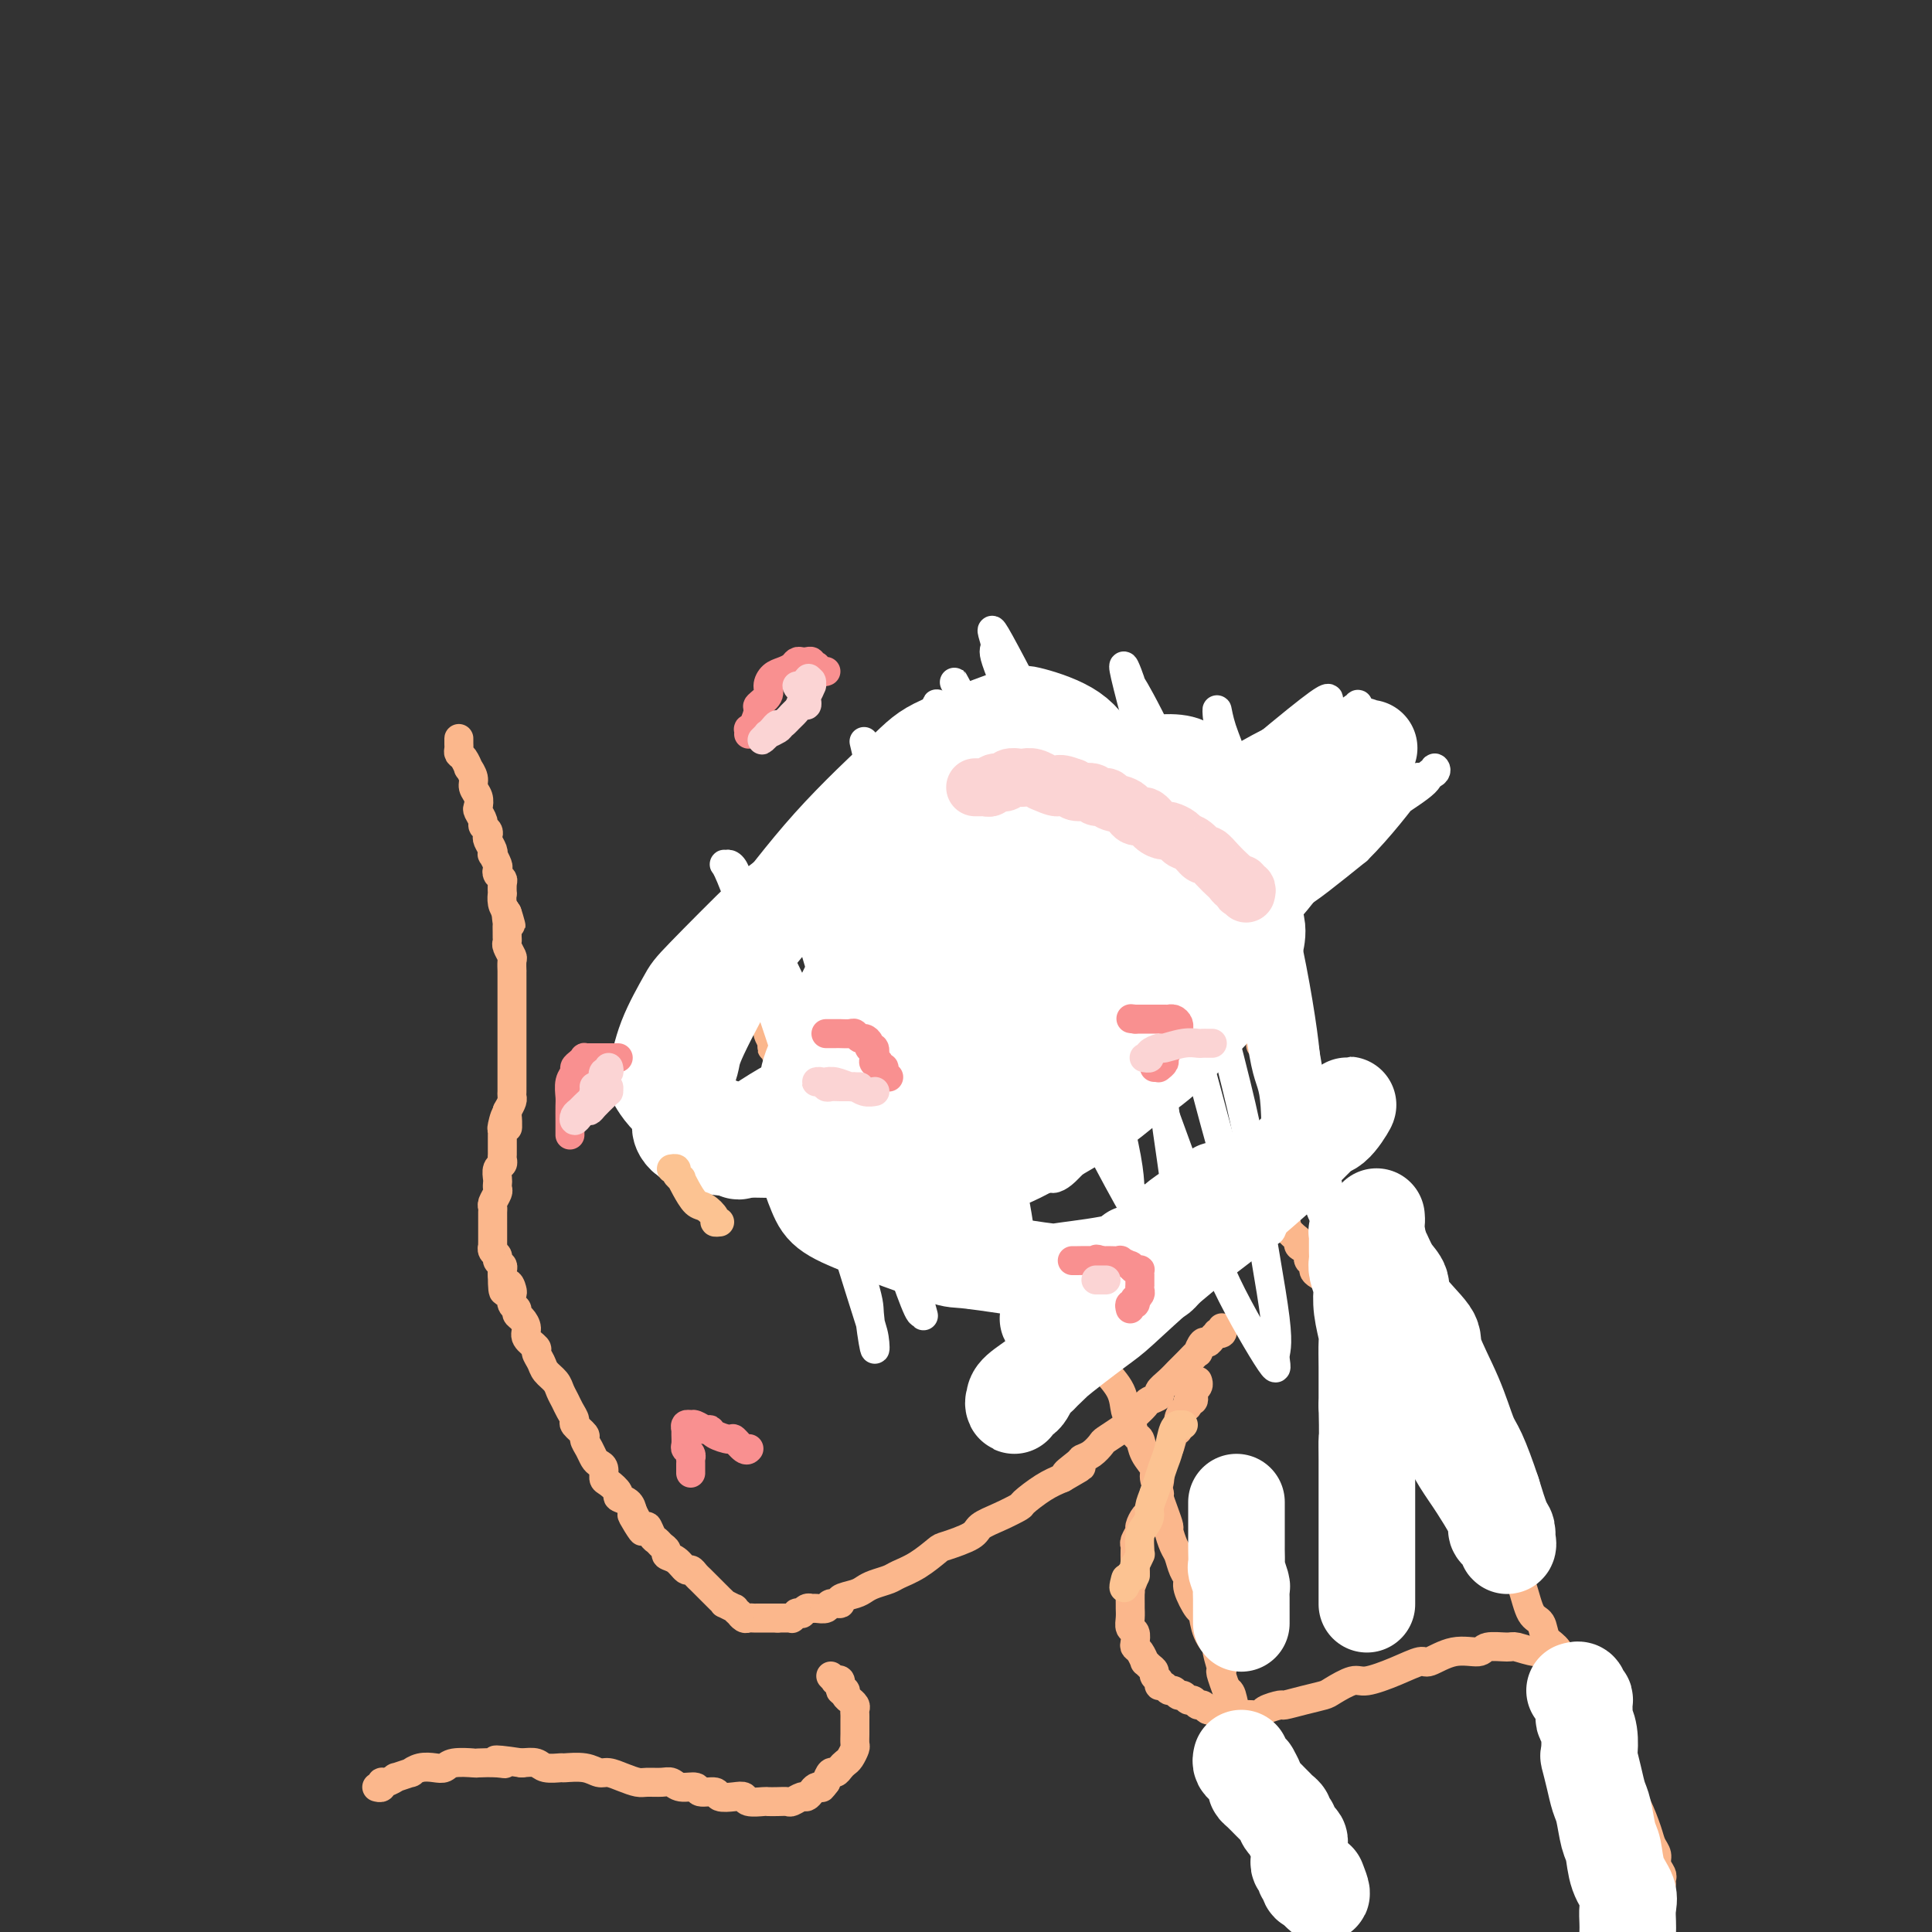 <svg viewBox='0 0 400 400' version='1.1' xmlns='http://www.w3.org/2000/svg' xmlns:xlink='http://www.w3.org/1999/xlink'><rect x="0" y="0" width="400" height="400" fill="#333333" stroke="none"/><g fill='none' stroke='#FBB78C' stroke-width='6' stroke-linecap='round' stroke-linejoin='round'><path d='M95,153c0.002,-0.090 0.003,-0.180 0,0c-0.003,0.180 -0.011,0.631 0,1c0.011,0.369 0.040,0.658 0,1c-0.040,0.342 -0.150,0.739 0,1c0.150,0.261 0.561,0.388 1,1c0.439,0.612 0.906,1.711 1,2c0.094,0.289 -0.185,-0.231 0,0c0.185,0.231 0.833,1.213 1,2c0.167,0.787 -0.147,1.381 0,2c0.147,0.619 0.756,1.265 1,2c0.244,0.735 0.122,1.559 0,2c-0.122,0.441 -0.243,0.500 0,1c0.243,0.500 0.849,1.443 1,2c0.151,0.557 -0.152,0.730 0,1c0.152,0.270 0.759,0.637 1,1c0.241,0.363 0.116,0.722 0,1c-0.116,0.278 -0.224,0.473 0,1c0.224,0.527 0.778,1.384 1,2c0.222,0.616 0.111,0.991 0,1c-0.111,0.009 -0.222,-0.348 0,0c0.222,0.348 0.777,1.401 1,2c0.223,0.599 0.112,0.743 0,1c-0.112,0.257 -0.226,0.628 0,1c0.226,0.372 0.792,0.747 1,1c0.208,0.253 0.059,0.386 0,1c-0.059,0.614 -0.026,1.711 0,2c0.026,0.289 0.045,-0.230 0,0c-0.045,0.230 -0.156,1.209 0,2c0.156,0.791 0.578,1.396 1,2'/><path d='M105,189c1.547,5.440 0.414,1.040 0,0c-0.414,-1.040 -0.111,1.280 0,2c0.111,0.720 0.029,-0.159 0,0c-0.029,0.159 -0.004,1.356 0,2c0.004,0.644 -0.013,0.734 0,1c0.013,0.266 0.056,0.706 0,1c-0.056,0.294 -0.211,0.441 0,1c0.211,0.559 0.789,1.528 1,2c0.211,0.472 0.057,0.445 0,1c-0.057,0.555 -0.015,1.692 0,2c0.015,0.308 0.004,-0.212 0,0c-0.004,0.212 -0.001,1.156 0,2c0.001,0.844 0.000,1.587 0,2c-0.000,0.413 -0.000,0.496 0,1c0.000,0.504 0.000,1.429 0,2c-0.000,0.571 -0.000,0.788 0,1c0.000,0.212 0.000,0.419 0,1c-0.000,0.581 -0.000,1.534 0,2c0.000,0.466 0.000,0.443 0,1c-0.000,0.557 0.000,1.692 0,2c-0.000,0.308 -0.000,-0.212 0,0c0.000,0.212 0.000,1.155 0,2c-0.000,0.845 -0.000,1.592 0,2c0.000,0.408 0.000,0.476 0,1c-0.000,0.524 -0.000,1.502 0,2c0.000,0.498 0.001,0.514 0,1c-0.001,0.486 -0.003,1.442 0,2c0.003,0.558 0.011,0.716 0,1c-0.011,0.284 -0.041,0.692 0,1c0.041,0.308 0.155,0.517 0,1c-0.155,0.483 -0.577,1.242 -1,2'/><path d='M105,230c0.061,6.462 0.212,2.116 0,1c-0.212,-1.116 -0.789,0.996 -1,2c-0.211,1.004 -0.056,0.899 0,1c0.056,0.101 0.015,0.408 0,1c-0.015,0.592 -0.003,1.468 0,2c0.003,0.532 -0.003,0.719 0,1c0.003,0.281 0.015,0.656 0,1c-0.015,0.344 -0.056,0.655 0,1c0.056,0.345 0.211,0.723 0,1c-0.211,0.277 -0.788,0.455 -1,1c-0.212,0.545 -0.061,1.459 0,2c0.061,0.541 0.030,0.709 0,1c-0.030,0.291 -0.061,0.707 0,1c0.061,0.293 0.212,0.465 0,1c-0.212,0.535 -0.789,1.435 -1,2c-0.211,0.565 -0.057,0.796 0,1c0.057,0.204 0.015,0.382 0,1c-0.015,0.618 -0.004,1.675 0,2c0.004,0.325 0.001,-0.081 0,0c-0.001,0.081 0.000,0.648 0,1c-0.000,0.352 -0.001,0.490 0,1c0.001,0.510 0.004,1.394 0,2c-0.004,0.606 -0.016,0.936 0,1c0.016,0.064 0.061,-0.137 0,0c-0.061,0.137 -0.226,0.614 0,1c0.226,0.386 0.845,0.682 1,1c0.155,0.318 -0.155,0.660 0,1c0.155,0.340 0.773,0.679 1,1c0.227,0.321 0.061,0.625 0,1c-0.061,0.375 -0.017,0.821 0,1c0.017,0.179 0.009,0.089 0,0'/><path d='M104,264c0.012,5.661 0.543,2.812 1,2c0.457,-0.812 0.840,0.413 1,1c0.160,0.587 0.098,0.538 0,1c-0.098,0.462 -0.232,1.436 0,2c0.232,0.564 0.831,0.717 1,1c0.169,0.283 -0.090,0.696 0,1c0.090,0.304 0.531,0.500 1,1c0.469,0.500 0.966,1.303 1,2c0.034,0.697 -0.395,1.289 0,2c0.395,0.711 1.615,1.541 2,2c0.385,0.459 -0.066,0.546 0,1c0.066,0.454 0.648,1.277 1,2c0.352,0.723 0.475,1.348 1,2c0.525,0.652 1.451,1.330 2,2c0.549,0.670 0.719,1.330 1,2c0.281,0.670 0.671,1.349 1,2c0.329,0.651 0.595,1.273 1,2c0.405,0.727 0.949,1.560 1,2c0.051,0.440 -0.390,0.489 0,1c0.390,0.511 1.610,1.485 2,2c0.390,0.515 -0.049,0.571 0,1c0.049,0.429 0.587,1.232 1,2c0.413,0.768 0.701,1.500 1,2c0.299,0.500 0.610,0.768 1,1c0.390,0.232 0.859,0.430 1,1c0.141,0.570 -0.047,1.514 0,2c0.047,0.486 0.327,0.514 1,1c0.673,0.486 1.737,1.429 2,2c0.263,0.571 -0.275,0.769 0,1c0.275,0.231 1.364,0.495 2,1c0.636,0.505 0.818,1.253 1,2'/><path d='M131,313c4.068,7.678 0.739,2.372 0,1c-0.739,-1.372 1.111,1.191 2,2c0.889,0.809 0.817,-0.134 1,0c0.183,0.134 0.622,1.346 1,2c0.378,0.654 0.695,0.751 1,1c0.305,0.249 0.596,0.649 1,1c0.404,0.351 0.920,0.654 1,1c0.080,0.346 -0.277,0.737 0,1c0.277,0.263 1.187,0.399 2,1c0.813,0.601 1.527,1.667 2,2c0.473,0.333 0.704,-0.065 1,0c0.296,0.065 0.657,0.595 1,1c0.343,0.405 0.669,0.686 1,1c0.331,0.314 0.667,0.663 1,1c0.333,0.337 0.661,0.664 1,1c0.339,0.336 0.687,0.683 1,1c0.313,0.317 0.591,0.606 1,1c0.409,0.394 0.951,0.894 1,1c0.049,0.106 -0.394,-0.183 0,0c0.394,0.183 1.625,0.837 2,1c0.375,0.163 -0.107,-0.167 0,0c0.107,0.167 0.802,0.829 1,1c0.198,0.171 -0.103,-0.150 0,0c0.103,0.150 0.610,0.772 1,1c0.390,0.228 0.664,0.061 1,0c0.336,-0.061 0.734,-0.016 1,0c0.266,0.016 0.400,0.004 1,0c0.600,-0.004 1.666,-0.001 2,0c0.334,0.001 -0.064,0.000 0,0c0.064,-0.000 0.590,-0.000 1,0c0.410,0.000 0.705,0.000 1,0'/><path d='M161,335c1.034,0.000 0.118,0.001 0,0c-0.118,-0.001 0.561,-0.004 1,0c0.439,0.004 0.638,0.015 1,0c0.362,-0.015 0.885,-0.057 1,0c0.115,0.057 -0.180,0.212 0,0c0.180,-0.212 0.836,-0.793 1,-1c0.164,-0.207 -0.163,-0.041 0,0c0.163,0.041 0.816,-0.042 1,0c0.184,0.042 -0.101,0.208 0,0c0.101,-0.208 0.589,-0.792 1,-1c0.411,-0.208 0.745,-0.041 1,0c0.255,0.041 0.430,-0.045 1,0c0.570,0.045 1.535,0.219 2,0c0.465,-0.219 0.428,-0.832 1,-1c0.572,-0.168 1.752,0.110 2,0c0.248,-0.110 -0.435,-0.607 0,-1c0.435,-0.393 1.988,-0.682 3,-1c1.012,-0.318 1.484,-0.664 2,-1c0.516,-0.336 1.077,-0.661 2,-1c0.923,-0.339 2.208,-0.692 3,-1c0.792,-0.308 1.091,-0.572 2,-1c0.909,-0.428 2.426,-1.021 4,-2c1.574,-0.979 3.203,-2.345 4,-3c0.797,-0.655 0.761,-0.599 2,-1c1.239,-0.401 3.755,-1.257 5,-2c1.245,-0.743 1.221,-1.371 2,-2c0.779,-0.629 2.361,-1.257 4,-2c1.639,-0.743 3.336,-1.601 4,-2c0.664,-0.399 0.294,-0.338 1,-1c0.706,-0.662 2.487,-2.046 4,-3c1.513,-0.954 2.756,-1.477 4,-2'/><path d='M220,306c7.231,-4.141 2.309,-1.495 1,-1c-1.309,0.495 0.995,-1.162 2,-2c1.005,-0.838 0.711,-0.859 1,-1c0.289,-0.141 1.162,-0.404 2,-1c0.838,-0.596 1.642,-1.524 2,-2c0.358,-0.476 0.271,-0.498 1,-1c0.729,-0.502 2.274,-1.482 3,-2c0.726,-0.518 0.633,-0.573 1,-1c0.367,-0.427 1.193,-1.227 2,-2c0.807,-0.773 1.595,-1.519 2,-2c0.405,-0.481 0.427,-0.696 1,-1c0.573,-0.304 1.698,-0.698 2,-1c0.302,-0.302 -0.219,-0.513 0,-1c0.219,-0.487 1.177,-1.249 2,-2c0.823,-0.751 1.512,-1.492 2,-2c0.488,-0.508 0.775,-0.785 1,-1c0.225,-0.215 0.389,-0.368 1,-1c0.611,-0.632 1.669,-1.741 2,-2c0.331,-0.259 -0.065,0.333 0,0c0.065,-0.333 0.591,-1.592 1,-2c0.409,-0.408 0.702,0.035 1,0c0.298,-0.035 0.602,-0.549 1,-1c0.398,-0.451 0.891,-0.839 1,-1c0.109,-0.161 -0.167,-0.096 0,0c0.167,0.096 0.777,0.222 1,0c0.223,-0.222 0.060,-0.790 0,-1c-0.060,-0.210 -0.017,-0.060 0,0c0.017,0.060 0.009,0.030 0,0'/><path d='M248,286c-0.030,-0.089 -0.059,-0.177 0,0c0.059,0.177 0.208,0.621 0,1c-0.208,0.379 -0.773,0.693 -1,1c-0.227,0.307 -0.116,0.606 0,1c0.116,0.394 0.237,0.882 0,1c-0.237,0.118 -0.833,-0.133 -1,0c-0.167,0.133 0.096,0.649 0,1c-0.096,0.351 -0.550,0.535 -1,1c-0.450,0.465 -0.895,1.210 -1,2c-0.105,0.790 0.131,1.625 0,2c-0.131,0.375 -0.627,0.291 -1,1c-0.373,0.709 -0.622,2.212 -1,3c-0.378,0.788 -0.885,0.862 -1,1c-0.115,0.138 0.161,0.342 0,1c-0.161,0.658 -0.760,1.771 -1,2c-0.240,0.229 -0.120,-0.425 0,0c0.120,0.425 0.240,1.930 0,3c-0.240,1.070 -0.839,1.705 -1,2c-0.161,0.295 0.115,0.249 0,1c-0.115,0.751 -0.623,2.299 -1,3c-0.377,0.701 -0.623,0.555 -1,1c-0.377,0.445 -0.886,1.480 -1,2c-0.114,0.520 0.166,0.523 0,1c-0.166,0.477 -0.776,1.426 -1,2c-0.224,0.574 -0.060,0.772 0,1c0.060,0.228 0.016,0.484 0,1c-0.016,0.516 -0.005,1.290 0,2c0.005,0.710 0.002,1.355 0,2'/><path d='M235,325c-1.950,6.229 -0.326,2.303 0,1c0.326,-1.303 -0.645,0.017 -1,1c-0.355,0.983 -0.095,1.628 0,2c0.095,0.372 0.024,0.471 0,1c-0.024,0.529 -0.003,1.489 0,2c0.003,0.511 -0.013,0.574 0,1c0.013,0.426 0.055,1.214 0,2c-0.055,0.786 -0.208,1.571 0,2c0.208,0.429 0.778,0.501 1,1c0.222,0.499 0.097,1.425 0,2c-0.097,0.575 -0.167,0.798 0,1c0.167,0.202 0.571,0.383 1,1c0.429,0.617 0.885,1.671 1,2c0.115,0.329 -0.109,-0.067 0,0c0.109,0.067 0.550,0.596 1,1c0.450,0.404 0.908,0.681 1,1c0.092,0.319 -0.183,0.678 0,1c0.183,0.322 0.822,0.607 1,1c0.178,0.393 -0.107,0.894 0,1c0.107,0.106 0.606,-0.183 1,0c0.394,0.183 0.683,0.838 1,1c0.317,0.162 0.662,-0.168 1,0c0.338,0.168 0.668,0.834 1,1c0.332,0.166 0.666,-0.167 1,0c0.334,0.167 0.667,0.833 1,1c0.333,0.167 0.667,-0.166 1,0c0.333,0.166 0.667,0.832 1,1c0.333,0.168 0.667,-0.161 1,0c0.333,0.161 0.667,0.813 1,1c0.333,0.187 0.667,-0.089 1,0c0.333,0.089 0.667,0.545 1,1'/><path d='M252,355c1.813,0.944 0.345,0.305 0,0c-0.345,-0.305 0.432,-0.274 1,0c0.568,0.274 0.925,0.791 1,1c0.075,0.209 -0.134,0.108 0,0c0.134,-0.108 0.610,-0.225 1,0c0.390,0.225 0.693,0.792 1,1c0.307,0.208 0.618,0.056 1,0c0.382,-0.056 0.834,-0.015 1,0c0.166,0.015 0.048,0.004 0,0c-0.048,-0.004 -0.024,-0.002 0,0'/><path d='M172,347c0.414,0.427 0.828,0.854 1,1c0.172,0.146 0.103,0.010 0,0c-0.103,-0.010 -0.239,0.105 0,0c0.239,-0.105 0.853,-0.431 1,0c0.147,0.431 -0.172,1.617 0,2c0.172,0.383 0.834,-0.038 1,0c0.166,0.038 -0.166,0.535 0,1c0.166,0.465 0.829,0.898 1,1c0.171,0.102 -0.150,-0.128 0,0c0.150,0.128 0.772,0.613 1,1c0.228,0.387 0.061,0.677 0,1c-0.061,0.323 -0.016,0.678 0,1c0.016,0.322 0.004,0.610 0,1c-0.004,0.390 -0.001,0.882 0,1c0.001,0.118 0.001,-0.138 0,0c-0.001,0.138 -0.003,0.671 0,1c0.003,0.329 0.012,0.455 0,1c-0.012,0.545 -0.045,1.508 0,2c0.045,0.492 0.167,0.514 0,1c-0.167,0.486 -0.622,1.435 -1,2c-0.378,0.565 -0.679,0.745 -1,1c-0.321,0.255 -0.663,0.584 -1,1c-0.337,0.416 -0.668,0.920 -1,1c-0.332,0.080 -0.666,-0.263 -1,0c-0.334,0.263 -0.667,1.131 -1,2'/><path d='M171,369c-1.107,1.476 -0.873,1.165 -1,1c-0.127,-0.165 -0.615,-0.184 -1,0c-0.385,0.184 -0.666,0.571 -1,1c-0.334,0.429 -0.722,0.900 -1,1c-0.278,0.100 -0.446,-0.169 -1,0c-0.554,0.169 -1.494,0.777 -2,1c-0.506,0.223 -0.577,0.061 -1,0c-0.423,-0.061 -1.198,-0.020 -2,0c-0.802,0.020 -1.631,0.019 -2,0c-0.369,-0.019 -0.278,-0.057 -1,0c-0.722,0.057 -2.257,0.207 -3,0c-0.743,-0.207 -0.693,-0.772 -1,-1c-0.307,-0.228 -0.969,-0.118 -2,0c-1.031,0.118 -2.429,0.243 -3,0c-0.571,-0.243 -0.313,-0.853 -1,-1c-0.687,-0.147 -2.318,0.171 -3,0c-0.682,-0.171 -0.413,-0.831 -1,-1c-0.587,-0.169 -2.029,0.151 -3,0c-0.971,-0.151 -1.470,-0.775 -2,-1c-0.530,-0.225 -1.090,-0.050 -2,0c-0.910,0.050 -2.169,-0.024 -3,0c-0.831,0.024 -1.235,0.146 -2,0c-0.765,-0.146 -1.890,-0.561 -3,-1c-1.110,-0.439 -2.204,-0.903 -3,-1c-0.796,-0.097 -1.295,0.171 -2,0c-0.705,-0.171 -1.616,-0.782 -3,-1c-1.384,-0.218 -3.241,-0.045 -4,0c-0.759,0.045 -0.420,-0.040 -1,0c-0.580,0.040 -2.079,0.203 -3,0c-0.921,-0.203 -1.263,-0.772 -2,-1c-0.737,-0.228 -1.868,-0.114 -3,0'/><path d='M108,365c-8.181,-1.238 -5.134,-0.333 -4,0c1.134,0.333 0.354,0.093 -1,0c-1.354,-0.093 -3.282,-0.039 -4,0c-0.718,0.039 -0.226,0.062 -1,0c-0.774,-0.062 -2.815,-0.209 -4,0c-1.185,0.209 -1.516,0.773 -2,1c-0.484,0.227 -1.122,0.118 -2,0c-0.878,-0.118 -1.995,-0.243 -3,0c-1.005,0.243 -1.898,0.854 -2,1c-0.102,0.146 0.585,-0.172 0,0c-0.585,0.172 -2.443,0.834 -3,1c-0.557,0.166 0.187,-0.166 0,0c-0.187,0.166 -1.304,0.829 -2,1c-0.696,0.171 -0.970,-0.150 -1,0c-0.030,0.150 0.184,0.771 0,1c-0.184,0.229 -0.767,0.065 -1,0c-0.233,-0.065 -0.117,-0.033 0,0'/><path d='M257,355c-0.099,-0.002 -0.197,-0.003 0,0c0.197,0.003 0.691,0.011 1,0c0.309,-0.011 0.434,-0.041 1,0c0.566,0.041 1.575,0.152 2,0c0.425,-0.152 0.268,-0.566 1,-1c0.732,-0.434 2.354,-0.889 3,-1c0.646,-0.111 0.316,0.120 1,0c0.684,-0.120 2.382,-0.591 4,-1c1.618,-0.409 3.155,-0.756 4,-1c0.845,-0.244 0.997,-0.385 2,-1c1.003,-0.615 2.857,-1.704 4,-2c1.143,-0.296 1.574,0.200 3,0c1.426,-0.200 3.846,-1.096 6,-2c2.154,-0.904 4.041,-1.815 5,-2c0.959,-0.185 0.989,0.357 2,0c1.011,-0.357 3.004,-1.613 5,-2c1.996,-0.387 3.997,0.097 5,0c1.003,-0.097 1.008,-0.773 2,-1c0.992,-0.227 2.970,-0.006 4,0c1.030,0.006 1.111,-0.205 2,0c0.889,0.205 2.587,0.825 4,1c1.413,0.175 2.542,-0.094 3,0c0.458,0.094 0.247,0.551 1,1c0.753,0.449 2.472,0.890 3,1c0.528,0.110 -0.135,-0.111 0,0c0.135,0.111 1.067,0.556 2,1'/><path d='M327,345c4.428,0.643 2.497,0.750 2,1c-0.497,0.250 0.440,0.641 1,1c0.560,0.359 0.742,0.685 1,1c0.258,0.315 0.591,0.620 1,1c0.409,0.380 0.893,0.834 1,1c0.107,0.166 -0.164,0.045 0,0c0.164,-0.045 0.761,-0.013 1,0c0.239,0.013 0.119,0.006 0,0'/><path d='M344,390c-0.032,-0.357 -0.064,-0.714 0,-1c0.064,-0.286 0.225,-0.500 0,-1c-0.225,-0.500 -0.837,-1.285 -1,-2c-0.163,-0.715 0.123,-1.358 0,-2c-0.123,-0.642 -0.655,-1.282 -1,-2c-0.345,-0.718 -0.502,-1.513 -1,-3c-0.498,-1.487 -1.336,-3.667 -2,-5c-0.664,-1.333 -1.152,-1.821 -2,-3c-0.848,-1.179 -2.055,-3.051 -3,-5c-0.945,-1.949 -1.629,-3.977 -2,-5c-0.371,-1.023 -0.428,-1.041 -1,-2c-0.572,-0.959 -1.658,-2.857 -2,-4c-0.342,-1.143 0.060,-1.530 0,-2c-0.060,-0.470 -0.582,-1.022 -1,-2c-0.418,-0.978 -0.732,-2.382 -1,-3c-0.268,-0.618 -0.491,-0.449 -1,-1c-0.509,-0.551 -1.305,-1.821 -2,-3c-0.695,-1.179 -1.287,-2.265 -2,-3c-0.713,-0.735 -1.545,-1.118 -2,-2c-0.455,-0.882 -0.532,-2.262 -1,-3c-0.468,-0.738 -1.326,-0.834 -2,-2c-0.674,-1.166 -1.164,-3.401 -2,-6c-0.836,-2.599 -2.018,-5.563 -3,-7c-0.982,-1.437 -1.764,-1.349 -3,-3c-1.236,-1.651 -2.924,-5.043 -4,-7c-1.076,-1.957 -1.538,-2.478 -2,-3'/><path d='M303,308c-4.288,-7.538 -3.009,-6.383 -3,-7c0.009,-0.617 -1.251,-3.006 -2,-4c-0.749,-0.994 -0.985,-0.592 -1,-1c-0.015,-0.408 0.192,-1.625 0,-2c-0.192,-0.375 -0.782,0.091 -1,0c-0.218,-0.091 -0.062,-0.740 0,-1c0.062,-0.260 0.031,-0.130 0,0'/><path d='M274,391c0.122,-0.000 0.244,-0.000 0,0c-0.244,0.000 -0.854,0.001 -1,0c-0.146,-0.001 0.172,-0.004 0,0c-0.172,0.004 -0.834,0.014 -1,0c-0.166,-0.014 0.162,-0.054 0,0c-0.162,0.054 -0.816,0.200 -1,0c-0.184,-0.200 0.102,-0.745 0,-1c-0.102,-0.255 -0.591,-0.218 -1,-1c-0.409,-0.782 -0.739,-2.382 -1,-3c-0.261,-0.618 -0.455,-0.255 -1,-1c-0.545,-0.745 -1.441,-2.598 -2,-4c-0.559,-1.402 -0.780,-2.352 -1,-3c-0.220,-0.648 -0.440,-0.994 -1,-2c-0.560,-1.006 -1.459,-2.674 -2,-4c-0.541,-1.326 -0.723,-2.311 -1,-3c-0.277,-0.689 -0.648,-1.081 -1,-2c-0.352,-0.919 -0.686,-2.366 -1,-3c-0.314,-0.634 -0.609,-0.457 -1,-1c-0.391,-0.543 -0.878,-1.806 -1,-3c-0.122,-1.194 0.122,-2.320 0,-3c-0.122,-0.680 -0.610,-0.914 -1,-2c-0.390,-1.086 -0.683,-3.025 -1,-4c-0.317,-0.975 -0.659,-0.988 -1,-1'/><path d='M254,350c-2.015,-5.467 -1.051,-3.634 -1,-4c0.051,-0.366 -0.811,-2.932 -1,-4c-0.189,-1.068 0.295,-0.639 0,-1c-0.295,-0.361 -1.371,-1.511 -2,-3c-0.629,-1.489 -0.813,-3.318 -1,-4c-0.187,-0.682 -0.379,-0.217 -1,-1c-0.621,-0.783 -1.672,-2.813 -2,-4c-0.328,-1.187 0.066,-1.530 0,-2c-0.066,-0.470 -0.591,-1.066 -1,-2c-0.409,-0.934 -0.701,-2.206 -1,-3c-0.299,-0.794 -0.606,-1.110 -1,-2c-0.394,-0.890 -0.875,-2.355 -1,-3c-0.125,-0.645 0.106,-0.470 0,-1c-0.106,-0.530 -0.548,-1.765 -1,-3c-0.452,-1.235 -0.912,-2.469 -1,-3c-0.088,-0.531 0.198,-0.360 0,-1c-0.198,-0.640 -0.879,-2.092 -1,-3c-0.121,-0.908 0.319,-1.273 0,-2c-0.319,-0.727 -1.395,-1.817 -2,-3c-0.605,-1.183 -0.737,-2.458 -1,-3c-0.263,-0.542 -0.655,-0.352 -1,-1c-0.345,-0.648 -0.641,-2.135 -1,-3c-0.359,-0.865 -0.779,-1.106 -1,-2c-0.221,-0.894 -0.241,-2.439 -1,-4c-0.759,-1.561 -2.255,-3.137 -3,-4c-0.745,-0.863 -0.739,-1.012 -1,-2c-0.261,-0.988 -0.788,-2.814 -1,-4c-0.212,-1.186 -0.108,-1.730 0,-2c0.108,-0.270 0.221,-0.265 0,-1c-0.221,-0.735 -0.778,-2.210 -1,-3c-0.222,-0.790 -0.111,-0.895 0,-1'/><path d='M226,271c-4.497,-12.630 -1.741,-4.705 -1,-2c0.741,2.705 -0.533,0.189 -1,-1c-0.467,-1.189 -0.126,-1.051 0,-1c0.126,0.051 0.036,0.015 0,0c-0.036,-0.015 -0.018,-0.007 0,0'/><path d='M304,302c0.129,-0.428 0.259,-0.856 0,-1c-0.259,-0.144 -0.906,-0.004 -1,0c-0.094,0.004 0.366,-0.128 0,-1c-0.366,-0.872 -1.557,-2.485 -2,-3c-0.443,-0.515 -0.138,0.066 -1,-1c-0.862,-1.066 -2.889,-3.780 -4,-5c-1.111,-1.220 -1.305,-0.947 -2,-2c-0.695,-1.053 -1.892,-3.432 -3,-5c-1.108,-1.568 -2.127,-2.323 -3,-3c-0.873,-0.677 -1.600,-1.274 -2,-2c-0.400,-0.726 -0.474,-1.581 -1,-3c-0.526,-1.419 -1.503,-3.402 -2,-4c-0.497,-0.598 -0.515,0.191 -1,0c-0.485,-0.191 -1.439,-1.360 -2,-2c-0.561,-0.640 -0.729,-0.750 -1,-1c-0.271,-0.250 -0.645,-0.641 -1,-1c-0.355,-0.359 -0.690,-0.688 -1,-1c-0.310,-0.312 -0.595,-0.608 -1,-1c-0.405,-0.392 -0.931,-0.878 -1,-1c-0.069,-0.122 0.318,0.122 0,0c-0.318,-0.122 -1.340,-0.610 -2,-1c-0.660,-0.390 -0.960,-0.682 -1,-1c-0.040,-0.318 0.178,-0.663 0,-1c-0.178,-0.337 -0.751,-0.668 -1,-1c-0.249,-0.332 -0.174,-0.666 0,-1c0.174,-0.334 0.447,-0.670 0,-1c-0.447,-0.330 -1.615,-0.656 -2,-1c-0.385,-0.344 0.012,-0.708 0,-1c-0.012,-0.292 -0.432,-0.512 -1,-1c-0.568,-0.488 -1.284,-1.244 -2,-2'/><path d='M266,254c-5.766,-7.540 -1.180,-2.391 0,-1c1.180,1.391 -1.047,-0.976 -2,-2c-0.953,-1.024 -0.633,-0.704 -1,-1c-0.367,-0.296 -1.423,-1.207 -2,-2c-0.577,-0.793 -0.677,-1.466 -1,-2c-0.323,-0.534 -0.871,-0.928 -1,-1c-0.129,-0.072 0.161,0.176 0,0c-0.161,-0.176 -0.774,-0.778 -1,-1c-0.226,-0.222 -0.065,-0.063 0,0c0.065,0.063 0.032,0.032 0,0'/><path d='M268,246c-0.002,0.078 -0.004,0.157 0,0c0.004,-0.157 0.015,-0.549 0,-1c-0.015,-0.451 -0.057,-0.961 0,-1c0.057,-0.039 0.212,0.393 0,0c-0.212,-0.393 -0.793,-1.610 -1,-2c-0.207,-0.390 -0.041,0.046 0,0c0.041,-0.046 -0.041,-0.576 0,-1c0.041,-0.424 0.207,-0.742 0,-1c-0.207,-0.258 -0.788,-0.455 -1,-1c-0.212,-0.545 -0.057,-1.438 0,-2c0.057,-0.562 0.015,-0.795 0,-1c-0.015,-0.205 -0.004,-0.384 0,-1c0.004,-0.616 0.001,-1.670 0,-2c-0.001,-0.330 -0.000,0.065 0,0c0.000,-0.065 0.000,-0.591 0,-1c-0.000,-0.409 -0.000,-0.702 0,-1c0.000,-0.298 0.000,-0.601 0,-1c-0.000,-0.399 -0.000,-0.895 0,-1c0.000,-0.105 0.000,0.182 0,0c-0.000,-0.182 -0.000,-0.832 0,-1c0.000,-0.168 0.000,0.147 0,0c-0.000,-0.147 -0.000,-0.756 0,-1c0.000,-0.244 0.000,-0.122 0,0'/><path d='M266,227c-0.311,-3.178 -0.089,-1.622 0,-1c0.089,0.622 0.044,0.311 0,0'/><path d='M235,209c-0.028,0.110 -0.057,0.220 0,0c0.057,-0.220 0.199,-0.768 0,-1c-0.199,-0.232 -0.740,-0.146 -1,-1c-0.260,-0.854 -0.239,-2.649 -1,-4c-0.761,-1.351 -2.304,-2.260 -3,-3c-0.696,-0.740 -0.544,-1.313 -1,-3c-0.456,-1.687 -1.521,-4.487 -2,-6c-0.479,-1.513 -0.374,-1.737 -1,-3c-0.626,-1.263 -1.985,-3.565 -3,-6c-1.015,-2.435 -1.686,-5.005 -2,-6c-0.314,-0.995 -0.270,-0.417 -1,-1c-0.730,-0.583 -2.234,-2.327 -3,-4c-0.766,-1.673 -0.795,-3.274 -1,-4c-0.205,-0.726 -0.585,-0.577 -1,-1c-0.415,-0.423 -0.866,-1.419 -1,-2c-0.134,-0.581 0.048,-0.748 0,-1c-0.048,-0.252 -0.326,-0.589 -1,-1c-0.674,-0.411 -1.744,-0.894 -2,-1c-0.256,-0.106 0.303,0.167 0,0c-0.303,-0.167 -1.469,-0.775 -2,-1c-0.531,-0.225 -0.427,-0.069 -1,0c-0.573,0.069 -1.824,0.049 -3,0c-1.176,-0.049 -2.278,-0.129 -3,0c-0.722,0.129 -1.063,0.465 -2,1c-0.937,0.535 -2.468,1.267 -4,2'/><path d='M196,163c-2.400,0.599 -2.401,0.598 -3,1c-0.599,0.402 -1.797,1.207 -3,2c-1.203,0.793 -2.412,1.573 -3,2c-0.588,0.427 -0.554,0.499 -1,1c-0.446,0.501 -1.372,1.430 -2,2c-0.628,0.570 -0.958,0.782 -1,1c-0.042,0.218 0.203,0.444 0,1c-0.203,0.556 -0.854,1.442 -1,2c-0.146,0.558 0.214,0.787 0,1c-0.214,0.213 -1.000,0.410 -1,1c-0.000,0.590 0.786,1.574 1,2c0.214,0.426 -0.145,0.293 0,1c0.145,0.707 0.792,2.253 1,3c0.208,0.747 -0.025,0.693 0,1c0.025,0.307 0.306,0.974 1,2c0.694,1.026 1.799,2.412 2,3c0.201,0.588 -0.504,0.377 0,1c0.504,0.623 2.218,2.081 3,3c0.782,0.919 0.634,1.299 1,2c0.366,0.701 1.247,1.722 2,3c0.753,1.278 1.380,2.811 2,4c0.620,1.189 1.234,2.032 2,3c0.766,0.968 1.683,2.061 3,4c1.317,1.939 3.035,4.722 4,6c0.965,1.278 1.176,1.049 2,2c0.824,0.951 2.259,3.082 3,4c0.741,0.918 0.787,0.625 1,1c0.213,0.375 0.593,1.420 1,2c0.407,0.580 0.840,0.695 1,1c0.160,0.305 0.046,0.802 0,1c-0.046,0.198 -0.023,0.099 0,0'/><path d='M220,211c-0.016,-0.432 -0.032,-0.864 0,-1c0.032,-0.136 0.112,0.024 0,0c-0.112,-0.024 -0.415,-0.231 -1,-1c-0.585,-0.769 -1.451,-2.100 -2,-3c-0.549,-0.900 -0.779,-1.368 -1,-2c-0.221,-0.632 -0.431,-1.429 -1,-3c-0.569,-1.571 -1.496,-3.916 -2,-5c-0.504,-1.084 -0.587,-0.906 -1,-2c-0.413,-1.094 -1.158,-3.460 -2,-5c-0.842,-1.540 -1.781,-2.255 -2,-3c-0.219,-0.745 0.281,-1.520 0,-2c-0.281,-0.480 -1.343,-0.665 -2,-1c-0.657,-0.335 -0.908,-0.821 -1,-1c-0.092,-0.179 -0.026,-0.051 0,0c0.026,0.051 0.013,0.026 0,0'/><path d='M204,225c-0.480,-0.001 -0.959,-0.002 -1,0c-0.041,0.002 0.357,0.007 0,0c-0.357,-0.007 -1.469,-0.024 -2,0c-0.531,0.024 -0.482,0.091 -1,0c-0.518,-0.091 -1.604,-0.338 -3,-1c-1.396,-0.662 -3.104,-1.738 -4,-2c-0.896,-0.262 -0.982,0.291 -2,0c-1.018,-0.291 -2.968,-1.426 -4,-2c-1.032,-0.574 -1.147,-0.586 -2,-1c-0.853,-0.414 -2.446,-1.228 -4,-2c-1.554,-0.772 -3.070,-1.502 -4,-2c-0.930,-0.498 -1.275,-0.764 -2,-1c-0.725,-0.236 -1.830,-0.442 -3,-1c-1.170,-0.558 -2.407,-1.469 -3,-2c-0.593,-0.531 -0.544,-0.682 -1,-1c-0.456,-0.318 -1.419,-0.803 -2,-1c-0.581,-0.197 -0.782,-0.106 -1,0c-0.218,0.106 -0.455,0.229 -1,0c-0.545,-0.229 -1.399,-0.809 -2,-1c-0.601,-0.191 -0.949,0.006 -1,0c-0.051,-0.006 0.197,-0.214 0,0c-0.197,0.214 -0.837,0.849 -1,1c-0.163,0.151 0.153,-0.181 0,0c-0.153,0.181 -0.774,0.874 -1,1c-0.226,0.126 -0.058,-0.314 0,0c0.058,0.314 0.005,1.383 0,2c-0.005,0.617 0.037,0.781 0,1c-0.037,0.219 -0.153,0.491 0,1c0.153,0.509 0.577,1.254 1,2'/><path d='M160,216c-0.353,1.373 -0.235,0.806 0,1c0.235,0.194 0.588,1.151 1,2c0.412,0.849 0.884,1.591 1,2c0.116,0.409 -0.124,0.484 0,1c0.124,0.516 0.610,1.471 1,2c0.390,0.529 0.683,0.632 1,1c0.317,0.368 0.658,1.001 1,2c0.342,0.999 0.686,2.366 1,3c0.314,0.634 0.599,0.537 1,1c0.401,0.463 0.917,1.486 1,2c0.083,0.514 -0.268,0.520 0,1c0.268,0.480 1.156,1.434 2,2c0.844,0.566 1.644,0.744 2,1c0.356,0.256 0.270,0.591 1,1c0.730,0.409 2.278,0.894 3,1c0.722,0.106 0.619,-0.165 1,0c0.381,0.165 1.248,0.766 2,1c0.752,0.234 1.391,0.101 2,0c0.609,-0.101 1.189,-0.171 2,0c0.811,0.171 1.852,0.582 3,1c1.148,0.418 2.402,0.844 3,1c0.598,0.156 0.541,0.042 1,0c0.459,-0.042 1.433,-0.011 2,0c0.567,0.011 0.727,0.003 1,0c0.273,-0.003 0.661,-0.001 1,0c0.339,0.001 0.630,0.000 1,0c0.370,-0.000 0.820,-0.000 1,0c0.180,0.000 0.090,0.000 0,0'/><path d='M240,211c0.032,0.054 0.065,0.108 0,0c-0.065,-0.108 -0.227,-0.379 0,-1c0.227,-0.621 0.843,-1.591 1,-2c0.157,-0.409 -0.146,-0.256 0,-1c0.146,-0.744 0.742,-2.383 1,-4c0.258,-1.617 0.180,-3.211 0,-4c-0.180,-0.789 -0.462,-0.772 0,-2c0.462,-1.228 1.667,-3.702 2,-5c0.333,-1.298 -0.205,-1.420 0,-2c0.205,-0.580 1.154,-1.619 2,-3c0.846,-1.381 1.588,-3.104 2,-4c0.412,-0.896 0.492,-0.965 1,-2c0.508,-1.035 1.442,-3.037 2,-4c0.558,-0.963 0.740,-0.888 1,-1c0.260,-0.112 0.599,-0.413 1,-1c0.401,-0.587 0.863,-1.462 1,-2c0.137,-0.538 -0.051,-0.739 0,-1c0.051,-0.261 0.342,-0.582 1,-1c0.658,-0.418 1.682,-0.934 2,-1c0.318,-0.066 -0.069,0.318 0,0c0.069,-0.318 0.593,-1.339 1,-2c0.407,-0.661 0.697,-0.961 1,-1c0.303,-0.039 0.620,0.182 1,0c0.380,-0.182 0.823,-0.766 1,-1c0.177,-0.234 0.089,-0.117 0,0'/><path d='M261,166c2.260,-2.993 0.409,0.026 0,1c-0.409,0.974 0.622,-0.096 1,0c0.378,0.096 0.101,1.360 0,2c-0.101,0.640 -0.027,0.658 0,1c0.027,0.342 0.007,1.007 0,3c-0.007,1.993 -0.001,5.312 0,7c0.001,1.688 -0.004,1.744 0,4c0.004,2.256 0.015,6.713 0,9c-0.015,2.287 -0.057,2.403 0,4c0.057,1.597 0.211,4.673 0,7c-0.211,2.327 -0.789,3.905 -1,5c-0.211,1.095 -0.057,1.706 0,3c0.057,1.294 0.015,3.272 0,4c-0.015,0.728 -0.004,0.208 0,0c0.004,-0.208 0.002,-0.104 0,0'/></g>
<g fill='none' stroke='#FFFFFF' stroke-width='6' stroke-linecap='round' stroke-linejoin='round'><path d='M239,159c-0.001,0.059 -0.002,0.118 0,0c0.002,-0.118 0.007,-0.413 0,1c-0.007,1.413 -0.027,4.534 0,6c0.027,1.466 0.101,1.275 0,5c-0.101,3.725 -0.376,11.364 1,20c1.376,8.636 4.403,18.268 6,23c1.597,4.732 1.766,4.564 3,9c1.234,4.436 3.535,13.477 5,18c1.465,4.523 2.095,4.529 3,6c0.905,1.471 2.086,4.408 3,6c0.914,1.592 1.560,1.840 2,2c0.440,0.160 0.672,0.232 1,0c0.328,-0.232 0.750,-0.768 1,-6c0.250,-5.232 0.327,-15.159 0,-20c-0.327,-4.841 -1.058,-4.596 -2,-9c-0.942,-4.404 -2.095,-13.457 -3,-18c-0.905,-4.543 -1.563,-4.574 -2,-7c-0.437,-2.426 -0.655,-7.246 -1,-10c-0.345,-2.754 -0.818,-3.442 -1,-4c-0.182,-0.558 -0.074,-0.985 0,-1c0.074,-0.015 0.115,0.384 0,0c-0.115,-0.384 -0.386,-1.549 1,2c1.386,3.549 4.427,11.812 7,21c2.573,9.188 4.676,19.302 6,25c1.324,5.698 1.868,6.981 3,12c1.132,5.019 2.850,13.775 4,18c1.150,4.225 1.731,3.919 2,5c0.269,1.081 0.227,3.547 0,3c-0.227,-0.547 -0.638,-4.109 -1,-7c-0.362,-2.891 -0.675,-5.112 -2,-13c-1.325,-7.888 -3.663,-21.444 -6,-35'/><path d='M269,211c-3.310,-15.257 -7.083,-25.898 -9,-32c-1.917,-6.102 -1.976,-7.664 -3,-12c-1.024,-4.336 -3.012,-11.446 -4,-15c-0.988,-3.554 -0.975,-3.552 -1,-4c-0.025,-0.448 -0.087,-1.345 0,-1c0.087,0.345 0.322,1.931 1,4c0.678,2.069 1.800,4.621 4,11c2.200,6.379 5.479,16.585 8,27c2.521,10.415 4.285,21.040 5,27c0.715,5.960 0.380,7.257 1,12c0.620,4.743 2.196,12.934 3,17c0.804,4.066 0.836,4.006 1,5c0.164,0.994 0.459,3.041 0,3c-0.459,-0.041 -1.673,-2.170 -2,-4c-0.327,-1.830 0.234,-3.361 -2,-12c-2.234,-8.639 -7.261,-24.384 -10,-33c-2.739,-8.616 -3.189,-10.101 -6,-17c-2.811,-6.899 -7.984,-19.211 -12,-28c-4.016,-8.789 -6.875,-14.054 -8,-16c-1.125,-1.946 -0.514,-0.573 -1,-2c-0.486,-1.427 -2.068,-5.654 -1,-1c1.068,4.654 4.785,18.188 7,26c2.215,7.812 2.928,9.900 6,21c3.072,11.100 8.502,31.212 11,42c2.498,10.788 2.065,12.253 3,19c0.935,6.747 3.238,18.778 4,25c0.762,6.222 -0.017,6.637 0,8c0.017,1.363 0.829,3.675 -1,1c-1.829,-2.675 -6.300,-10.335 -9,-16c-2.700,-5.665 -3.629,-9.333 -7,-19c-3.371,-9.667 -9.186,-25.334 -15,-41'/><path d='M232,206c-4.587,-12.290 -5.055,-13.015 -8,-21c-2.945,-7.985 -8.366,-23.231 -12,-33c-3.634,-9.769 -5.481,-14.061 -6,-16c-0.519,-1.939 0.289,-1.527 0,-3c-0.289,-1.473 -1.674,-4.833 1,0c2.674,4.833 9.407,17.860 13,25c3.593,7.140 4.045,8.393 7,18c2.955,9.607 8.412,27.568 11,37c2.588,9.432 2.307,10.334 3,16c0.693,5.666 2.362,16.095 3,22c0.638,5.905 0.247,7.285 0,8c-0.247,0.715 -0.349,0.763 -1,1c-0.651,0.237 -1.850,0.662 -6,-6c-4.150,-6.662 -11.252,-20.410 -15,-28c-3.748,-7.590 -4.142,-9.020 -8,-17c-3.858,-7.980 -11.182,-22.509 -15,-30c-3.818,-7.491 -4.131,-7.944 -6,-11c-1.869,-3.056 -5.292,-8.715 -7,-11c-1.708,-2.285 -1.699,-1.197 -2,-2c-0.301,-0.803 -0.911,-3.498 1,3c1.911,6.498 6.343,22.190 9,31c2.657,8.810 3.539,10.737 6,19c2.461,8.263 6.500,22.861 9,35c2.500,12.139 3.459,21.819 4,27c0.541,5.181 0.663,5.861 1,7c0.337,1.139 0.889,2.735 1,4c0.111,1.265 -0.219,2.198 -1,-1c-0.781,-3.198 -2.013,-10.527 -5,-22c-2.987,-11.473 -7.727,-27.089 -10,-36c-2.273,-8.911 -2.078,-11.117 -4,-18c-1.922,-6.883 -5.961,-18.441 -10,-30'/><path d='M185,174c-5.712,-19.930 -4.992,-16.256 -5,-16c-0.008,0.256 -0.745,-2.907 -1,-4c-0.255,-1.093 -0.028,-0.117 0,0c0.028,0.117 -0.142,-0.626 2,5c2.142,5.626 6.598,17.621 10,30c3.402,12.379 5.752,25.140 7,32c1.248,6.860 1.394,7.818 2,14c0.606,6.182 1.671,17.589 2,23c0.329,5.411 -0.080,4.825 0,6c0.080,1.175 0.647,4.109 -1,4c-1.647,-0.109 -5.508,-3.262 -8,-6c-2.492,-2.738 -3.616,-5.061 -7,-12c-3.384,-6.939 -9.030,-18.495 -14,-29c-4.970,-10.505 -9.264,-19.958 -12,-25c-2.736,-5.042 -3.913,-5.673 -5,-8c-1.087,-2.327 -2.082,-6.352 -3,-8c-0.918,-1.648 -1.759,-0.921 -2,-1c-0.241,-0.079 0.116,-0.963 3,7c2.884,7.963 8.293,24.774 11,33c2.707,8.226 2.712,7.866 5,15c2.288,7.134 6.859,21.761 9,29c2.141,7.239 1.852,7.089 2,9c0.148,1.911 0.732,5.882 1,7c0.268,1.118 0.220,-0.615 0,-2c-0.220,-1.385 -0.612,-2.420 -3,-10c-2.388,-7.580 -6.771,-21.706 -9,-29c-2.229,-7.294 -2.305,-7.756 -4,-13c-1.695,-5.244 -5.011,-15.272 -7,-21c-1.989,-5.728 -2.651,-7.158 -3,-8c-0.349,-0.842 -0.385,-1.098 0,-1c0.385,0.098 1.193,0.549 2,1'/><path d='M157,196c-1.222,-8.512 7.721,11.707 12,21c4.279,9.293 3.892,7.661 6,13c2.108,5.339 6.711,17.650 9,24c2.289,6.350 2.263,6.739 3,9c0.737,2.261 2.235,6.395 3,8c0.765,1.605 0.795,0.682 1,1c0.205,0.318 0.583,1.875 -1,-4c-1.583,-5.875 -5.129,-19.184 -7,-26c-1.871,-6.816 -2.069,-7.138 -4,-13c-1.931,-5.862 -5.596,-17.265 -8,-25c-2.404,-7.735 -3.546,-11.804 -4,-14c-0.454,-2.196 -0.220,-2.520 0,-3c0.220,-0.480 0.425,-1.116 0,-2c-0.425,-0.884 -1.480,-2.018 1,1c2.480,3.018 8.496,10.187 14,19c5.504,8.813 10.498,19.271 13,25c2.502,5.729 2.514,6.729 4,10c1.486,3.271 4.446,8.814 6,11c1.554,2.186 1.703,1.015 2,1c0.297,-0.015 0.742,1.127 1,-5c0.258,-6.127 0.328,-19.523 0,-27c-0.328,-7.477 -1.054,-9.035 -3,-16c-1.946,-6.965 -5.112,-19.335 -7,-29c-1.888,-9.665 -2.497,-16.623 -3,-20c-0.503,-3.377 -0.901,-3.172 -1,-4c-0.099,-0.828 0.101,-2.691 0,-4c-0.101,-1.309 -0.502,-2.066 1,0c1.502,2.066 4.908,6.956 10,16c5.092,9.044 11.871,22.243 15,30c3.129,7.757 2.608,10.074 4,16c1.392,5.926 4.696,15.463 8,25'/><path d='M232,234c2.241,9.213 1.844,11.747 2,13c0.156,1.253 0.867,1.225 1,1c0.133,-0.225 -0.310,-0.648 -1,-2c-0.690,-1.352 -1.625,-3.633 -4,-11c-2.375,-7.367 -6.188,-19.821 -10,-32c-3.812,-12.179 -7.621,-24.084 -10,-31c-2.379,-6.916 -3.328,-8.843 -5,-13c-1.672,-4.157 -4.066,-10.545 -5,-13c-0.934,-2.455 -0.406,-0.977 -1,-2c-0.594,-1.023 -2.309,-4.547 -1,-2c1.309,2.547 5.642,11.166 8,17c2.358,5.834 2.741,8.882 5,16c2.259,7.118 6.396,18.305 9,28c2.604,9.695 3.676,17.898 4,22c0.324,4.102 -0.100,4.102 0,5c0.100,0.898 0.724,2.694 1,4c0.276,1.306 0.203,2.122 0,1c-0.203,-1.122 -0.536,-4.183 -3,-12c-2.464,-7.817 -7.060,-20.391 -9,-27c-1.940,-6.609 -1.225,-7.255 -3,-13c-1.775,-5.745 -6.042,-16.591 -8,-22c-1.958,-5.409 -1.608,-5.381 -2,-7c-0.392,-1.619 -1.526,-4.886 -2,-6c-0.474,-1.114 -0.287,-0.077 0,0c0.287,0.077 0.673,-0.807 3,5c2.327,5.807 6.595,18.305 9,25c2.405,6.695 2.945,7.587 5,13c2.055,5.413 5.623,15.348 9,22c3.377,6.652 6.563,10.022 8,12c1.437,1.978 1.125,2.565 2,3c0.875,0.435 2.938,0.717 5,1'/><path d='M239,229c2.877,-1.432 7.571,-5.511 10,-8c2.429,-2.489 2.594,-3.389 5,-9c2.406,-5.611 7.055,-15.932 9,-21c1.945,-5.068 1.187,-4.882 2,-8c0.813,-3.118 3.196,-9.541 4,-14c0.804,-4.459 0.028,-6.954 0,-8c-0.028,-1.046 0.693,-0.644 0,-1c-0.693,-0.356 -2.800,-1.468 -4,-2c-1.200,-0.532 -1.494,-0.482 -5,1c-3.506,1.482 -10.224,4.395 -19,12c-8.776,7.605 -19.609,19.902 -27,29c-7.391,9.098 -11.339,14.998 -16,22c-4.661,7.002 -10.036,15.104 -12,18c-1.964,2.896 -0.516,0.584 0,0c0.516,-0.584 0.102,0.560 0,2c-0.102,1.440 0.108,3.177 0,4c-0.108,0.823 -0.534,0.733 1,0c1.534,-0.733 5.027,-2.107 11,-8c5.973,-5.893 14.425,-16.304 19,-22c4.575,-5.696 5.274,-6.675 10,-13c4.726,-6.325 13.479,-17.995 18,-24c4.521,-6.005 4.809,-6.344 8,-10c3.191,-3.656 9.287,-10.629 13,-15c3.713,-4.371 5.045,-6.140 6,-7c0.955,-0.860 1.533,-0.811 2,-1c0.467,-0.189 0.822,-0.618 1,-1c0.178,-0.382 0.177,-0.718 -1,0c-1.177,0.718 -3.532,2.492 -9,7c-5.468,4.508 -14.049,11.752 -19,16c-4.951,4.248 -6.272,5.499 -10,9c-3.728,3.501 -9.864,9.250 -16,15'/><path d='M220,192c-11.305,10.381 -12.068,12.832 -13,15c-0.932,2.168 -2.034,4.051 -4,7c-1.966,2.949 -4.796,6.965 -6,9c-1.204,2.035 -0.784,2.091 -1,3c-0.216,0.909 -1.070,2.672 0,3c1.070,0.328 4.062,-0.777 6,-1c1.938,-0.223 2.822,0.437 8,-3c5.178,-3.437 14.648,-10.971 20,-15c5.352,-4.029 6.584,-4.554 11,-9c4.416,-4.446 12.016,-12.813 18,-20c5.984,-7.187 10.352,-13.195 13,-17c2.648,-3.805 3.577,-5.406 5,-8c1.423,-2.594 3.339,-6.181 4,-8c0.661,-1.819 0.068,-1.871 0,-2c-0.068,-0.129 0.389,-0.335 0,0c-0.389,0.335 -1.625,1.212 -3,2c-1.375,0.788 -2.890,1.489 -7,6c-4.110,4.511 -10.814,12.834 -17,21c-6.186,8.166 -11.854,16.176 -15,21c-3.146,4.824 -3.772,6.462 -6,11c-2.228,4.538 -6.059,11.977 -8,16c-1.941,4.023 -1.992,4.631 -3,7c-1.008,2.369 -2.971,6.499 -4,9c-1.029,2.501 -1.122,3.372 -1,4c0.122,0.628 0.460,1.012 1,1c0.540,-0.012 1.284,-0.419 2,-1c0.716,-0.581 1.405,-1.335 4,-4c2.595,-2.665 7.098,-7.240 16,-18c8.902,-10.760 22.204,-27.705 27,-34c4.796,-6.295 1.084,-1.942 2,-2c0.916,-0.058 6.458,-4.529 12,-9'/><path d='M281,176c4.585,-4.535 9.048,-10.374 11,-13c1.952,-2.626 1.395,-2.039 2,-2c0.605,0.039 2.374,-0.469 3,-1c0.626,-0.531 0.110,-1.085 0,-1c-0.110,0.085 0.187,0.808 0,1c-0.187,0.192 -0.857,-0.147 -1,0c-0.143,0.147 0.240,0.782 -1,2c-1.240,1.218 -4.103,3.020 -7,5c-2.897,1.980 -5.828,4.137 -7,5c-1.172,0.863 -0.586,0.431 0,0'/></g>
<g fill='none' stroke='#FFFFFF' stroke-width='20' stroke-linecap='round' stroke-linejoin='round'><path d='M199,158c0.105,-0.208 0.210,-0.417 0,0c-0.210,0.417 -0.735,1.459 -1,2c-0.265,0.541 -0.271,0.582 -1,2c-0.729,1.418 -2.181,4.212 -4,7c-1.819,2.788 -4.004,5.569 -5,7c-0.996,1.431 -0.802,1.511 -2,4c-1.198,2.489 -3.789,7.389 -5,10c-1.211,2.611 -1.042,2.935 -2,6c-0.958,3.065 -3.043,8.871 -4,15c-0.957,6.129 -0.785,12.583 -1,16c-0.215,3.417 -0.818,3.798 -1,6c-0.182,2.202 0.056,6.223 1,9c0.944,2.777 2.592,4.308 3,5c0.408,0.692 -0.425,0.544 0,1c0.425,0.456 2.107,1.515 3,2c0.893,0.485 0.996,0.396 2,0c1.004,-0.396 2.910,-1.097 5,-2c2.090,-0.903 4.363,-2.006 6,-3c1.637,-0.994 2.638,-1.877 5,-4c2.362,-2.123 6.085,-5.486 8,-7c1.915,-1.514 2.020,-1.180 4,-3c1.980,-1.820 5.833,-5.795 9,-10c3.167,-4.205 5.647,-8.640 7,-11c1.353,-2.360 1.579,-2.646 3,-6c1.421,-3.354 4.038,-9.777 5,-13c0.962,-3.223 0.268,-3.245 0,-6c-0.268,-2.755 -0.111,-8.242 -1,-13c-0.889,-4.758 -2.826,-8.788 -4,-11c-1.174,-2.212 -1.587,-2.606 -2,-3'/><path d='M227,158c-1.832,-3.571 -3.412,-5.499 -6,-7c-2.588,-1.501 -6.184,-2.575 -8,-3c-1.816,-0.425 -1.851,-0.203 -5,1c-3.149,1.203 -9.411,3.385 -13,5c-3.589,1.615 -4.503,2.663 -8,6c-3.497,3.337 -9.576,8.962 -15,15c-5.424,6.038 -10.193,12.487 -13,16c-2.807,3.513 -3.652,4.090 -6,8c-2.348,3.910 -6.200,11.154 -8,15c-1.800,3.846 -1.547,4.295 -2,6c-0.453,1.705 -1.610,4.667 -2,7c-0.390,2.333 -0.011,4.036 0,5c0.011,0.964 -0.345,1.190 0,2c0.345,0.810 1.391,2.204 5,3c3.609,0.796 9.782,0.996 13,1c3.218,0.004 3.481,-0.186 8,-2c4.519,-1.814 13.292,-5.250 18,-7c4.708,-1.750 5.349,-1.813 9,-4c3.651,-2.187 10.311,-6.499 16,-11c5.689,-4.501 10.407,-9.190 13,-12c2.593,-2.810 3.062,-3.740 5,-7c1.938,-3.260 5.347,-8.850 7,-12c1.653,-3.150 1.550,-3.861 2,-6c0.450,-2.139 1.452,-5.705 1,-8c-0.452,-2.295 -2.358,-3.319 -3,-4c-0.642,-0.681 -0.020,-1.019 -1,-2c-0.980,-0.981 -3.564,-2.605 -8,-2c-4.436,0.605 -10.725,3.441 -14,5c-3.275,1.559 -3.536,1.843 -7,5c-3.464,3.157 -10.133,9.188 -14,13c-3.867,3.812 -4.934,5.406 -6,7'/><path d='M185,191c-6.311,6.985 -8.590,11.947 -11,17c-2.410,5.053 -4.952,10.196 -6,13c-1.048,2.804 -0.603,3.269 -1,5c-0.397,1.731 -1.637,4.727 -2,6c-0.363,1.273 0.152,0.822 0,1c-0.152,0.178 -0.972,0.986 0,1c0.972,0.014 3.734,-0.766 5,-1c1.266,-0.234 1.035,0.078 5,-2c3.965,-2.078 12.128,-6.545 16,-9c3.872,-2.455 3.455,-2.897 7,-5c3.545,-2.103 11.051,-5.866 17,-10c5.949,-4.134 10.340,-8.637 13,-11c2.660,-2.363 3.589,-2.584 6,-5c2.411,-2.416 6.304,-7.026 9,-11c2.696,-3.974 4.195,-7.311 5,-9c0.805,-1.689 0.918,-1.729 1,-3c0.082,-1.271 0.135,-3.774 0,-5c-0.135,-1.226 -0.459,-1.174 -1,-2c-0.541,-0.826 -1.299,-2.528 -4,-3c-2.701,-0.472 -7.343,0.287 -10,1c-2.657,0.713 -3.327,1.381 -7,4c-3.673,2.619 -10.347,7.189 -16,13c-5.653,5.811 -10.285,12.863 -13,17c-2.715,4.137 -3.512,5.357 -6,10c-2.488,4.643 -6.668,12.707 -9,17c-2.332,4.293 -2.816,4.813 -4,8c-1.184,3.187 -3.069,9.039 -4,12c-0.931,2.961 -0.909,3.031 -1,4c-0.091,0.969 -0.294,2.838 0,4c0.294,1.162 1.084,1.618 2,2c0.916,0.382 1.958,0.691 3,1'/><path d='M179,251c2.550,0.750 6.425,-0.874 11,-3c4.575,-2.126 9.848,-4.754 13,-6c3.152,-1.246 4.182,-1.111 8,-3c3.818,-1.889 10.424,-5.803 14,-8c3.576,-2.197 4.121,-2.677 7,-5c2.879,-2.323 8.091,-6.490 12,-10c3.909,-3.510 6.514,-6.364 8,-8c1.486,-1.636 1.853,-2.055 3,-4c1.147,-1.945 3.076,-5.414 4,-7c0.924,-1.586 0.844,-1.287 1,-2c0.156,-0.713 0.546,-2.438 0,-4c-0.546,-1.562 -2.030,-2.962 -3,-4c-0.970,-1.038 -1.427,-1.715 -4,-2c-2.573,-0.285 -7.262,-0.179 -13,1c-5.738,1.179 -12.523,3.429 -16,5c-3.477,1.571 -3.644,2.462 -8,5c-4.356,2.538 -12.899,6.722 -17,9c-4.101,2.278 -3.758,2.648 -7,5c-3.242,2.352 -10.068,6.685 -15,10c-4.932,3.315 -7.970,5.613 -10,7c-2.030,1.387 -3.052,1.862 -5,3c-1.948,1.138 -4.823,2.939 -6,4c-1.177,1.061 -0.658,1.380 -1,2c-0.342,0.620 -1.545,1.539 -2,2c-0.455,0.461 -0.162,0.462 1,0c1.162,-0.462 3.191,-1.389 4,-2c0.809,-0.611 0.396,-0.907 4,-3c3.604,-2.093 11.224,-5.984 15,-8c3.776,-2.016 3.709,-2.158 7,-5c3.291,-2.842 9.940,-8.383 14,-12c4.060,-3.617 5.530,-5.308 7,-7'/><path d='M205,201c6.826,-6.200 9.891,-9.700 12,-12c2.109,-2.300 3.264,-3.400 5,-6c1.736,-2.600 4.055,-6.700 6,-10c1.945,-3.300 3.516,-5.799 4,-7c0.484,-1.201 -0.118,-1.102 0,-2c0.118,-0.898 0.955,-2.792 0,-4c-0.955,-1.208 -3.703,-1.730 -5,-2c-1.297,-0.270 -1.142,-0.289 -5,0c-3.858,0.289 -11.727,0.887 -16,2c-4.273,1.113 -4.949,2.743 -9,5c-4.051,2.257 -11.478,5.142 -18,9c-6.522,3.858 -12.139,8.689 -15,11c-2.861,2.311 -2.966,2.101 -6,5c-3.034,2.899 -8.998,8.905 -12,12c-3.002,3.095 -3.042,3.278 -4,5c-0.958,1.722 -2.833,4.983 -4,8c-1.167,3.017 -1.625,5.788 -2,7c-0.375,1.212 -0.668,0.863 0,2c0.668,1.137 2.297,3.761 6,6c3.703,2.239 9.480,4.093 13,5c3.520,0.907 4.781,0.868 9,1c4.219,0.132 11.394,0.437 19,-1c7.606,-1.437 15.641,-4.615 20,-6c4.359,-1.385 5.042,-0.975 10,-4c4.958,-3.025 14.190,-9.484 19,-13c4.810,-3.516 5.197,-4.087 9,-8c3.803,-3.913 11.022,-11.167 15,-15c3.978,-3.833 4.716,-4.244 7,-7c2.284,-2.756 6.115,-7.857 9,-12c2.885,-4.143 4.824,-7.326 6,-9c1.176,-1.674 1.588,-1.837 2,-2'/><path d='M280,159c6.279,-7.305 2.475,-3.067 1,-2c-1.475,1.067 -0.621,-1.036 0,-2c0.621,-0.964 1.008,-0.788 -1,0c-2.008,0.788 -6.411,2.188 -9,3c-2.589,0.812 -3.364,1.034 -7,3c-3.636,1.966 -10.134,5.675 -17,10c-6.866,4.325 -14.100,9.266 -18,12c-3.900,2.734 -4.464,3.262 -8,6c-3.536,2.738 -10.043,7.685 -16,12c-5.957,4.315 -11.366,7.999 -14,10c-2.634,2.001 -2.495,2.318 -5,5c-2.505,2.682 -7.654,7.730 -10,10c-2.346,2.270 -1.891,1.762 -3,3c-1.109,1.238 -3.784,4.221 -5,6c-1.216,1.779 -0.975,2.354 -1,3c-0.025,0.646 -0.318,1.365 0,3c0.318,1.635 1.246,4.188 2,6c0.754,1.812 1.334,2.885 3,4c1.666,1.115 4.420,2.272 9,4c4.580,1.728 10.987,4.028 14,5c3.013,0.972 2.631,0.617 6,1c3.369,0.383 10.490,1.505 14,2c3.510,0.495 3.409,0.364 6,0c2.591,-0.364 7.874,-0.961 12,-2c4.126,-1.039 7.095,-2.520 9,-3c1.905,-0.480 2.746,0.039 4,-1c1.254,-1.039 2.922,-3.638 4,-5c1.078,-1.362 1.567,-1.489 2,-2c0.433,-0.511 0.809,-1.407 1,-2c0.191,-0.593 0.197,-0.884 0,-1c-0.197,-0.116 -0.599,-0.058 -1,0'/><path d='M252,247c0.677,-1.476 -0.630,-0.168 -2,1c-1.370,1.168 -2.805,2.194 -4,3c-1.195,0.806 -2.152,1.391 -5,4c-2.848,2.609 -7.588,7.242 -10,10c-2.412,2.758 -2.496,3.642 -4,6c-1.504,2.358 -4.427,6.191 -7,9c-2.573,2.809 -4.794,4.592 -6,6c-1.206,1.408 -1.395,2.439 -2,3c-0.605,0.561 -1.626,0.652 -2,1c-0.374,0.348 -0.101,0.954 0,1c0.101,0.046 0.030,-0.467 0,-1c-0.030,-0.533 -0.018,-1.086 1,-2c1.018,-0.914 3.044,-2.191 4,-3c0.956,-0.809 0.844,-1.151 3,-3c2.156,-1.849 6.582,-5.204 9,-7c2.418,-1.796 2.829,-2.032 5,-4c2.171,-1.968 6.101,-5.669 10,-9c3.899,-3.331 7.766,-6.293 10,-8c2.234,-1.707 2.835,-2.158 5,-4c2.165,-1.842 5.892,-5.073 8,-7c2.108,-1.927 2.595,-2.548 4,-4c1.405,-1.452 3.727,-3.734 5,-5c1.273,-1.266 1.497,-1.517 2,-2c0.503,-0.483 1.284,-1.198 2,-2c0.716,-0.802 1.365,-1.692 1,-1c-0.365,0.692 -1.744,2.964 -3,4c-1.256,1.036 -2.388,0.834 -5,3c-2.612,2.166 -6.703,6.698 -9,9c-2.297,2.302 -2.799,2.372 -5,4c-2.201,1.628 -6.100,4.814 -10,8'/><path d='M247,257c-6.231,5.703 -6.309,6.459 -7,7c-0.691,0.541 -1.996,0.867 -4,2c-2.004,1.133 -4.707,3.074 -6,4c-1.293,0.926 -1.176,0.837 -2,1c-0.824,0.163 -2.590,0.580 -4,1c-1.410,0.420 -2.465,0.844 -3,1c-0.535,0.156 -0.552,0.043 -1,0c-0.448,-0.043 -1.327,-0.016 -2,0c-0.673,0.016 -1.138,0.019 -1,0c0.138,-0.019 0.881,-0.062 1,0c0.119,0.062 -0.385,0.227 0,0c0.385,-0.227 1.659,-0.846 2,-1c0.341,-0.154 -0.251,0.158 1,-1c1.251,-1.158 4.346,-3.785 6,-5c1.654,-1.215 1.868,-1.020 3,-2c1.132,-0.980 3.180,-3.137 4,-4c0.820,-0.863 0.410,-0.431 0,0'/><path d='M285,252c-0.009,-0.098 -0.018,-0.196 0,0c0.018,0.196 0.063,0.685 0,1c-0.063,0.315 -0.234,0.454 0,2c0.234,1.546 0.873,4.499 1,6c0.127,1.501 -0.256,1.550 0,3c0.256,1.450 1.153,4.301 2,7c0.847,2.699 1.643,5.247 2,7c0.357,1.753 0.275,2.710 1,4c0.725,1.290 2.258,2.913 3,4c0.742,1.087 0.692,1.639 1,3c0.308,1.361 0.973,3.531 2,5c1.027,1.469 2.415,2.238 3,3c0.585,0.762 0.368,1.518 1,3c0.632,1.482 2.115,3.692 3,5c0.885,1.308 1.173,1.716 2,3c0.827,1.284 2.193,3.445 3,5c0.807,1.555 1.053,2.503 1,3c-0.053,0.497 -0.407,0.541 0,1c0.407,0.459 1.574,1.332 2,2c0.426,0.668 0.112,1.132 0,1c-0.112,-0.132 -0.022,-0.861 0,-1c0.022,-0.139 -0.025,0.313 0,0c0.025,-0.313 0.122,-1.392 0,-2c-0.122,-0.608 -0.463,-0.745 -1,-2c-0.537,-1.255 -1.268,-3.627 -2,-6'/><path d='M309,309c-1.053,-3.210 -2.186,-6.236 -3,-8c-0.814,-1.764 -1.308,-2.268 -2,-4c-0.692,-1.732 -1.581,-4.694 -3,-8c-1.419,-3.306 -3.367,-6.956 -4,-9c-0.633,-2.044 0.048,-2.481 -1,-4c-1.048,-1.519 -3.825,-4.119 -5,-6c-1.175,-1.881 -0.749,-3.044 -1,-4c-0.251,-0.956 -1.180,-1.705 -2,-3c-0.820,-1.295 -1.530,-3.134 -2,-4c-0.470,-0.866 -0.699,-0.758 -1,-1c-0.301,-0.242 -0.673,-0.835 -1,-1c-0.327,-0.165 -0.609,0.099 -1,0c-0.391,-0.099 -0.889,-0.559 -1,-1c-0.111,-0.441 0.166,-0.862 0,-1c-0.166,-0.138 -0.777,0.007 -1,0c-0.223,-0.007 -0.060,-0.167 0,0c0.060,0.167 0.015,0.662 0,1c-0.015,0.338 -0.000,0.518 0,1c0.000,0.482 -0.014,1.265 0,2c0.014,0.735 0.055,1.423 0,2c-0.055,0.577 -0.207,1.044 0,2c0.207,0.956 0.773,2.400 1,3c0.227,0.600 0.113,0.357 0,1c-0.113,0.643 -0.226,2.171 0,4c0.226,1.829 0.793,3.960 1,5c0.207,1.040 0.056,0.990 0,2c-0.056,1.010 -0.015,3.080 0,5c0.015,1.920 0.004,3.692 0,5c-0.004,1.308 -0.002,2.154 0,3'/><path d='M283,291c0.155,6.998 0.041,6.495 0,7c-0.041,0.505 -0.011,2.020 0,4c0.011,1.980 0.003,4.427 0,7c-0.003,2.573 -0.001,5.273 0,7c0.001,1.727 0.000,2.480 0,4c-0.000,1.520 -0.000,3.805 0,5c0.000,1.195 0.000,1.300 0,2c-0.000,0.700 -0.000,1.996 0,3c0.000,1.004 0.000,1.715 0,2c-0.000,0.285 -0.000,0.142 0,0'/><path d='M256,311c0.000,0.332 0.000,0.664 0,1c-0.000,0.336 -0.000,0.675 0,1c0.000,0.325 0.000,0.634 0,1c-0.000,0.366 -0.001,0.789 0,2c0.001,1.211 0.004,3.211 0,4c-0.004,0.789 -0.015,0.368 0,1c0.015,0.632 0.057,2.319 0,3c-0.057,0.681 -0.211,0.358 0,1c0.211,0.642 0.789,2.248 1,3c0.211,0.752 0.057,0.649 0,1c-0.057,0.351 -0.015,1.156 0,2c0.015,0.844 0.004,1.728 0,2c-0.004,0.272 -0.001,-0.067 0,0c0.001,0.067 0.000,0.540 0,1c-0.000,0.460 -0.000,0.908 0,1c0.000,0.092 0.000,-0.171 0,0c-0.000,0.171 -0.000,0.777 0,1c0.000,0.223 0.000,0.064 0,0c-0.000,-0.064 -0.000,-0.032 0,0'/><path d='M257,364c-0.081,0.344 -0.161,0.687 0,1c0.161,0.313 0.565,0.595 1,1c0.435,0.405 0.903,0.934 1,1c0.097,0.066 -0.178,-0.329 0,0c0.178,0.329 0.807,1.384 1,2c0.193,0.616 -0.051,0.795 0,1c0.051,0.205 0.396,0.436 1,1c0.604,0.564 1.467,1.460 2,2c0.533,0.540 0.735,0.723 1,1c0.265,0.277 0.592,0.647 1,1c0.408,0.353 0.897,0.690 1,1c0.103,0.310 -0.179,0.594 0,1c0.179,0.406 0.818,0.935 1,1c0.182,0.065 -0.095,-0.333 0,0c0.095,0.333 0.561,1.399 1,2c0.439,0.601 0.850,0.738 1,1c0.150,0.262 0.039,0.647 0,1c-0.039,0.353 -0.006,0.672 0,1c0.006,0.328 -0.013,0.665 0,1c0.013,0.335 0.060,0.668 0,1c-0.060,0.332 -0.226,0.662 0,1c0.226,0.338 0.844,0.683 1,1c0.156,0.317 -0.151,0.607 0,1c0.151,0.393 0.759,0.890 1,1c0.241,0.110 0.116,-0.166 0,0c-0.116,0.166 -0.224,0.776 0,1c0.224,0.224 0.778,0.064 1,0c0.222,-0.064 0.111,-0.032 0,0'/><path d='M272,390c2.556,4.044 1.444,1.156 1,0c-0.444,-1.156 -0.222,-0.578 0,0'/><path d='M326,350c0.414,-0.123 0.829,-0.246 1,0c0.171,0.246 0.099,0.861 0,1c-0.099,0.139 -0.224,-0.199 0,0c0.224,0.199 0.796,0.936 1,1c0.204,0.064 0.041,-0.546 0,0c-0.041,0.546 0.041,2.248 0,3c-0.041,0.752 -0.204,0.553 0,1c0.204,0.447 0.776,1.541 1,3c0.224,1.459 0.102,3.284 0,4c-0.102,0.716 -0.182,0.324 0,1c0.182,0.676 0.626,2.419 1,4c0.374,1.581 0.676,2.999 1,4c0.324,1.001 0.669,1.584 1,3c0.331,1.416 0.649,3.667 1,5c0.351,1.333 0.735,1.750 1,3c0.265,1.250 0.411,3.332 1,5c0.589,1.668 1.622,2.922 2,4c0.378,1.078 0.102,1.980 0,3c-0.102,1.020 -0.030,2.157 0,3c0.030,0.843 0.018,1.392 0,2c-0.018,0.608 -0.044,1.273 0,2c0.044,0.727 0.156,1.514 0,2c-0.156,0.486 -0.580,0.669 -1,1c-0.420,0.331 -0.834,0.809 -1,1c-0.166,0.191 -0.083,0.096 0,0'/></g>
<g fill='none' stroke='#FCC392' stroke-width='6' stroke-linecap='round' stroke-linejoin='round'><path d='M245,295c-0.447,0.003 -0.893,0.006 -1,0c-0.107,-0.006 0.126,-0.021 0,0c-0.126,0.021 -0.611,0.077 -1,1c-0.389,0.923 -0.683,2.712 -1,4c-0.317,1.288 -0.659,2.074 -1,3c-0.341,0.926 -0.683,1.992 -1,3c-0.317,1.008 -0.611,1.960 -1,3c-0.389,1.040 -0.875,2.170 -1,3c-0.125,0.830 0.110,1.361 0,2c-0.110,0.639 -0.564,1.384 -1,2c-0.436,0.616 -0.853,1.101 -1,2c-0.147,0.899 -0.025,2.211 0,3c0.025,0.789 -0.046,1.056 0,1c0.046,-0.056 0.209,-0.435 0,0c-0.209,0.435 -0.791,1.686 -1,2c-0.209,0.314 -0.046,-0.308 0,0c0.046,0.308 -0.026,1.544 0,2c0.026,0.456 0.150,0.130 0,0c-0.150,-0.130 -0.575,-0.065 -1,0'/><path d='M234,326c-1.929,4.964 -1.250,1.875 -1,1c0.250,-0.875 0.071,0.464 0,1c-0.071,0.536 -0.036,0.268 0,0'/><path d='M149,253c-0.471,0.055 -0.942,0.111 -1,0c-0.058,-0.111 0.296,-0.387 0,-1c-0.296,-0.613 -1.241,-1.561 -2,-2c-0.759,-0.439 -1.332,-0.369 -2,-1c-0.668,-0.631 -1.432,-1.963 -2,-3c-0.568,-1.037 -0.941,-1.781 -1,-2c-0.059,-0.219 0.194,0.085 0,0c-0.194,-0.085 -0.836,-0.559 -1,-1c-0.164,-0.441 0.148,-0.850 0,-1c-0.148,-0.150 -0.757,-0.043 -1,0c-0.243,0.043 -0.122,0.021 0,0'/></g>
<g fill='none' stroke='#F99090' stroke-width='6' stroke-linecap='round' stroke-linejoin='round'><path d='M234,271c-0.111,-0.455 -0.222,-0.910 0,-1c0.222,-0.090 0.777,0.183 1,0c0.223,-0.183 0.112,-0.824 0,-1c-0.112,-0.176 -0.226,0.112 0,0c0.226,-0.112 0.793,-0.622 1,-1c0.207,-0.378 0.056,-0.622 0,-1c-0.056,-0.378 -0.015,-0.890 0,-1c0.015,-0.110 0.004,0.182 0,0c-0.004,-0.182 -0.001,-0.837 0,-1c0.001,-0.163 0.001,0.166 0,0c-0.001,-0.166 -0.003,-0.828 0,-1c0.003,-0.172 0.011,0.146 0,0c-0.011,-0.146 -0.039,-0.756 0,-1c0.039,-0.244 0.146,-0.122 0,0c-0.146,0.122 -0.545,0.243 -1,0c-0.455,-0.243 -0.966,-0.850 -1,-1c-0.034,-0.150 0.409,0.156 0,0c-0.409,-0.156 -1.668,-0.774 -2,-1c-0.332,-0.226 0.265,-0.061 0,0c-0.265,0.061 -1.391,0.016 -2,0c-0.609,-0.016 -0.703,-0.004 -1,0c-0.297,0.004 -0.799,0.001 -1,0c-0.201,-0.001 -0.100,-0.001 0,0'/><path d='M228,261c-1.448,-0.619 -1.068,-0.166 -1,0c0.068,0.166 -0.178,0.044 -1,0c-0.822,-0.044 -2.221,-0.012 -3,0c-0.779,0.012 -0.937,0.003 -1,0c-0.063,-0.003 -0.032,-0.002 0,0'/><path d='M128,219c-0.302,-0.000 -0.604,-0.000 -1,0c-0.396,0.000 -0.884,0.000 -1,0c-0.116,-0.000 0.142,-0.000 0,0c-0.142,0.000 -0.683,0.000 -1,0c-0.317,-0.000 -0.410,-0.001 -1,0c-0.590,0.001 -1.677,0.003 -2,0c-0.323,-0.003 0.120,-0.012 0,0c-0.120,0.012 -0.802,0.044 -1,0c-0.198,-0.044 0.087,-0.165 0,0c-0.087,0.165 -0.545,0.614 -1,1c-0.455,0.386 -0.907,0.707 -1,1c-0.093,0.293 0.171,0.558 0,1c-0.171,0.442 -0.778,1.060 -1,2c-0.222,0.940 -0.060,2.202 0,3c0.060,0.798 0.016,1.132 0,2c-0.016,0.868 -0.004,2.271 0,3c0.004,0.729 0.001,0.783 0,1c-0.001,0.217 -0.000,0.597 0,1c0.000,0.403 0.000,0.829 0,1c-0.000,0.171 -0.000,0.085 0,0'/><path d='M155,300c0.055,-0.062 0.109,-0.124 0,0c-0.109,0.124 -0.383,0.436 -1,0c-0.617,-0.436 -1.579,-1.618 -2,-2c-0.421,-0.382 -0.301,0.038 -1,0c-0.699,-0.038 -2.216,-0.532 -3,-1c-0.784,-0.468 -0.836,-0.910 -1,-1c-0.164,-0.090 -0.440,0.171 -1,0c-0.560,-0.171 -1.404,-0.774 -2,-1c-0.596,-0.226 -0.944,-0.074 -1,0c-0.056,0.074 0.181,0.072 0,0c-0.181,-0.072 -0.781,-0.213 -1,0c-0.219,0.213 -0.058,0.782 0,1c0.058,0.218 0.015,0.086 0,0c-0.015,-0.086 -0.000,-0.125 0,0c0.000,0.125 -0.014,0.416 0,1c0.014,0.584 0.056,1.462 0,2c-0.056,0.538 -0.211,0.735 0,1c0.211,0.265 0.789,0.597 1,1c0.211,0.403 0.057,0.878 0,1c-0.057,0.122 -0.015,-0.107 0,0c0.015,0.107 0.004,0.551 0,1c-0.004,0.449 -0.001,0.904 0,1c0.001,0.096 0.000,-0.166 0,0c-0.000,0.166 -0.000,0.762 0,1c0.000,0.238 0.000,0.119 0,0'/><path d='M184,223c-0.455,-0.301 -0.910,-0.602 -1,-1c-0.090,-0.398 0.186,-0.893 0,-1c-0.186,-0.107 -0.833,0.174 -1,0c-0.167,-0.174 0.148,-0.802 0,-1c-0.148,-0.198 -0.757,0.035 -1,0c-0.243,-0.035 -0.121,-0.339 0,-1c0.121,-0.661 0.240,-1.679 0,-2c-0.240,-0.321 -0.838,0.054 -1,0c-0.162,-0.054 0.112,-0.536 0,-1c-0.112,-0.464 -0.611,-0.909 -1,-1c-0.389,-0.091 -0.667,0.172 -1,0c-0.333,-0.172 -0.720,-0.778 -1,-1c-0.280,-0.222 -0.452,-0.059 -1,0c-0.548,0.059 -1.471,0.016 -2,0c-0.529,-0.016 -0.664,-0.004 -1,0c-0.336,0.004 -0.874,0.001 -1,0c-0.126,-0.001 0.158,-0.000 0,0c-0.158,0.000 -0.760,0.000 -1,0c-0.240,-0.000 -0.120,-0.000 0,0'/><path d='M239,221c0.414,0.007 0.828,0.014 1,0c0.172,-0.014 0.102,-0.048 0,0c-0.102,0.048 -0.235,0.177 0,0c0.235,-0.177 0.837,-0.659 1,-1c0.163,-0.341 -0.114,-0.539 0,-1c0.114,-0.461 0.619,-1.185 1,-2c0.381,-0.815 0.638,-1.720 1,-2c0.362,-0.280 0.830,0.066 1,0c0.170,-0.066 0.043,-0.543 0,-1c-0.043,-0.457 -0.001,-0.893 0,-1c0.001,-0.107 -0.037,0.115 0,0c0.037,-0.115 0.151,-0.567 0,-1c-0.151,-0.433 -0.566,-0.848 -1,-1c-0.434,-0.152 -0.886,-0.041 -1,0c-0.114,0.041 0.111,0.011 0,0c-0.111,-0.011 -0.558,-0.003 -1,0c-0.442,0.003 -0.879,0.001 -1,0c-0.121,-0.001 0.074,-0.000 0,0c-0.074,0.000 -0.416,0.000 -1,0c-0.584,-0.000 -1.411,-0.000 -2,0c-0.589,0.000 -0.941,0.000 -1,0c-0.059,-0.000 0.177,-0.000 0,0c-0.177,0.000 -0.765,0.000 -1,0c-0.235,-0.000 -0.118,-0.000 0,0'/><path d='M235,211c-1.500,-0.167 -0.750,-0.083 0,0'/><path d='M171,139c-0.301,0.111 -0.602,0.222 -1,0c-0.398,-0.222 -0.894,-0.778 -1,-1c-0.106,-0.222 0.179,-0.112 0,0c-0.179,0.112 -0.822,0.225 -1,0c-0.178,-0.225 0.108,-0.790 0,-1c-0.108,-0.210 -0.609,-0.067 -1,0c-0.391,0.067 -0.671,0.059 -1,0c-0.329,-0.059 -0.705,-0.167 -1,0c-0.295,0.167 -0.508,0.611 -1,1c-0.492,0.389 -1.264,0.724 -2,1c-0.736,0.276 -1.436,0.492 -2,1c-0.564,0.508 -0.991,1.309 -1,2c-0.009,0.691 0.400,1.271 0,2c-0.400,0.729 -1.610,1.606 -2,2c-0.390,0.394 0.039,0.305 0,1c-0.039,0.695 -0.546,2.172 -1,3c-0.454,0.828 -0.854,1.005 -1,1c-0.146,-0.005 -0.039,-0.194 0,0c0.039,0.194 0.011,0.770 0,1c-0.011,0.230 -0.006,0.115 0,0'/></g>
<g fill='none' stroke='#FBD4D4' stroke-width='6' stroke-linecap='round' stroke-linejoin='round'><path d='M167,144c-0.023,0.302 -0.047,0.605 0,1c0.047,0.395 0.163,0.884 0,1c-0.163,0.116 -0.607,-0.141 -1,0c-0.393,0.141 -0.735,0.682 -1,1c-0.265,0.318 -0.453,0.415 -1,1c-0.547,0.585 -1.452,1.658 -2,2c-0.548,0.342 -0.739,-0.049 -1,0c-0.261,0.049 -0.593,0.536 -1,1c-0.407,0.464 -0.889,0.905 -1,1c-0.111,0.095 0.150,-0.156 0,0c-0.150,0.156 -0.713,0.718 -1,1c-0.287,0.282 -0.300,0.285 0,0c0.300,-0.285 0.914,-0.856 1,-1c0.086,-0.144 -0.356,0.140 0,0c0.356,-0.140 1.510,-0.705 2,-1c0.490,-0.295 0.317,-0.322 1,-1c0.683,-0.678 2.221,-2.009 3,-3c0.779,-0.991 0.798,-1.642 1,-2c0.202,-0.358 0.587,-0.422 1,-1c0.413,-0.578 0.853,-1.670 1,-2c0.147,-0.330 0.001,0.104 0,0c-0.001,-0.104 0.143,-0.744 0,-1c-0.143,-0.256 -0.571,-0.128 -1,0'/><path d='M167,141c1.071,-1.476 -0.250,0.333 -1,1c-0.750,0.667 -0.929,0.190 -1,0c-0.071,-0.190 -0.036,-0.095 0,0'/><path d='M126,221c0.109,0.459 0.217,0.918 0,1c-0.217,0.082 -0.760,-0.215 -1,0c-0.240,0.215 -0.176,0.940 0,1c0.176,0.060 0.465,-0.545 0,0c-0.465,0.545 -1.683,2.240 -2,3c-0.317,0.760 0.268,0.586 0,1c-0.268,0.414 -1.389,1.415 -2,2c-0.611,0.585 -0.711,0.756 -1,1c-0.289,0.244 -0.768,0.563 -1,1c-0.232,0.437 -0.218,0.991 0,1c0.218,0.009 0.639,-0.526 1,-1c0.361,-0.474 0.661,-0.888 1,-1c0.339,-0.112 0.718,0.076 1,0c0.282,-0.076 0.469,-0.416 1,-1c0.531,-0.584 1.407,-1.410 2,-2c0.593,-0.590 0.902,-0.943 1,-1c0.098,-0.057 -0.016,0.181 0,0c0.016,-0.181 0.162,-0.780 0,-1c-0.162,-0.220 -0.631,-0.059 -1,0c-0.369,0.059 -0.638,0.016 -1,0c-0.362,-0.016 -0.818,-0.005 -1,0c-0.182,0.005 -0.091,0.002 0,0'/><path d='M178,225c-0.499,0.001 -0.998,0.001 -1,0c-0.002,-0.001 0.494,-0.004 0,0c-0.494,0.004 -1.979,0.015 -3,0c-1.021,-0.015 -1.577,-0.057 -2,0c-0.423,0.057 -0.713,0.212 -1,0c-0.287,-0.212 -0.570,-0.790 -1,-1c-0.430,-0.210 -1.008,-0.052 -1,0c0.008,0.052 0.603,-0.001 1,0c0.397,0.001 0.595,0.057 1,0c0.405,-0.057 1.016,-0.225 2,0c0.984,0.225 2.341,0.845 3,1c0.659,0.155 0.621,-0.155 1,0c0.379,0.155 1.174,0.773 2,1c0.826,0.227 1.684,0.061 2,0c0.316,-0.061 0.090,-0.017 0,0c-0.090,0.017 -0.045,0.009 0,0'/><path d='M251,216c-0.324,0.002 -0.648,0.005 -1,0c-0.352,-0.005 -0.733,-0.016 -1,0c-0.267,0.016 -0.419,0.060 -1,0c-0.581,-0.060 -1.591,-0.222 -3,0c-1.409,0.222 -3.219,0.830 -4,1c-0.781,0.170 -0.535,-0.098 -1,0c-0.465,0.098 -1.640,0.562 -2,1c-0.360,0.438 0.095,0.849 0,1c-0.095,0.151 -0.742,0.043 -1,0c-0.258,-0.043 -0.129,-0.022 0,0'/><path d='M229,265c-0.453,0.000 -0.906,0.000 -1,0c-0.094,0.000 0.171,0.000 0,0c-0.171,0.000 -0.777,0.000 -1,0c-0.223,0.000 -0.064,0.000 0,0c0.064,0.000 0.032,0.000 0,0'/></g>
<g fill='none' stroke='#FBD4D4' stroke-width='12' stroke-linecap='round' stroke-linejoin='round'><path d='M258,185c0.112,-0.414 0.223,-0.828 0,-1c-0.223,-0.172 -0.781,-0.102 -1,0c-0.219,0.102 -0.099,0.235 0,0c0.099,-0.235 0.179,-0.839 0,-1c-0.179,-0.161 -0.615,0.121 -1,0c-0.385,-0.121 -0.718,-0.643 -1,-1c-0.282,-0.357 -0.512,-0.547 -1,-1c-0.488,-0.453 -1.234,-1.168 -2,-2c-0.766,-0.832 -1.552,-1.781 -2,-2c-0.448,-0.219 -0.558,0.291 -1,0c-0.442,-0.291 -1.217,-1.384 -2,-2c-0.783,-0.616 -1.575,-0.755 -2,-1c-0.425,-0.245 -0.484,-0.595 -1,-1c-0.516,-0.405 -1.489,-0.863 -2,-1c-0.511,-0.137 -0.558,0.048 -1,0c-0.442,-0.048 -1.278,-0.327 -2,-1c-0.722,-0.673 -1.330,-1.740 -2,-2c-0.670,-0.260 -1.402,0.285 -2,0c-0.598,-0.285 -1.061,-1.401 -2,-2c-0.939,-0.599 -2.353,-0.682 -3,-1c-0.647,-0.318 -0.527,-0.873 -1,-1c-0.473,-0.127 -1.539,0.172 -2,0c-0.461,-0.172 -0.316,-0.816 -1,-1c-0.684,-0.184 -2.195,0.090 -3,0c-0.805,-0.090 -0.902,-0.545 -1,-1'/><path d='M222,163c-3.894,-1.482 -2.630,-0.187 -3,0c-0.370,0.187 -2.374,-0.734 -3,-1c-0.626,-0.266 0.127,0.124 0,0c-0.127,-0.124 -1.132,-0.761 -2,-1c-0.868,-0.239 -1.598,-0.079 -2,0c-0.402,0.079 -0.475,0.078 -1,0c-0.525,-0.078 -1.502,-0.231 -2,0c-0.498,0.231 -0.516,0.847 -1,1c-0.484,0.153 -1.435,-0.155 -2,0c-0.565,0.155 -0.744,0.774 -1,1c-0.256,0.226 -0.591,0.061 -1,0c-0.409,-0.061 -0.894,-0.016 -1,0c-0.106,0.016 0.168,0.004 0,0c-0.168,-0.004 -0.776,-0.001 -1,0c-0.224,0.001 -0.064,0.000 0,0c0.064,-0.000 0.032,-0.000 0,0'/></g>
</svg>